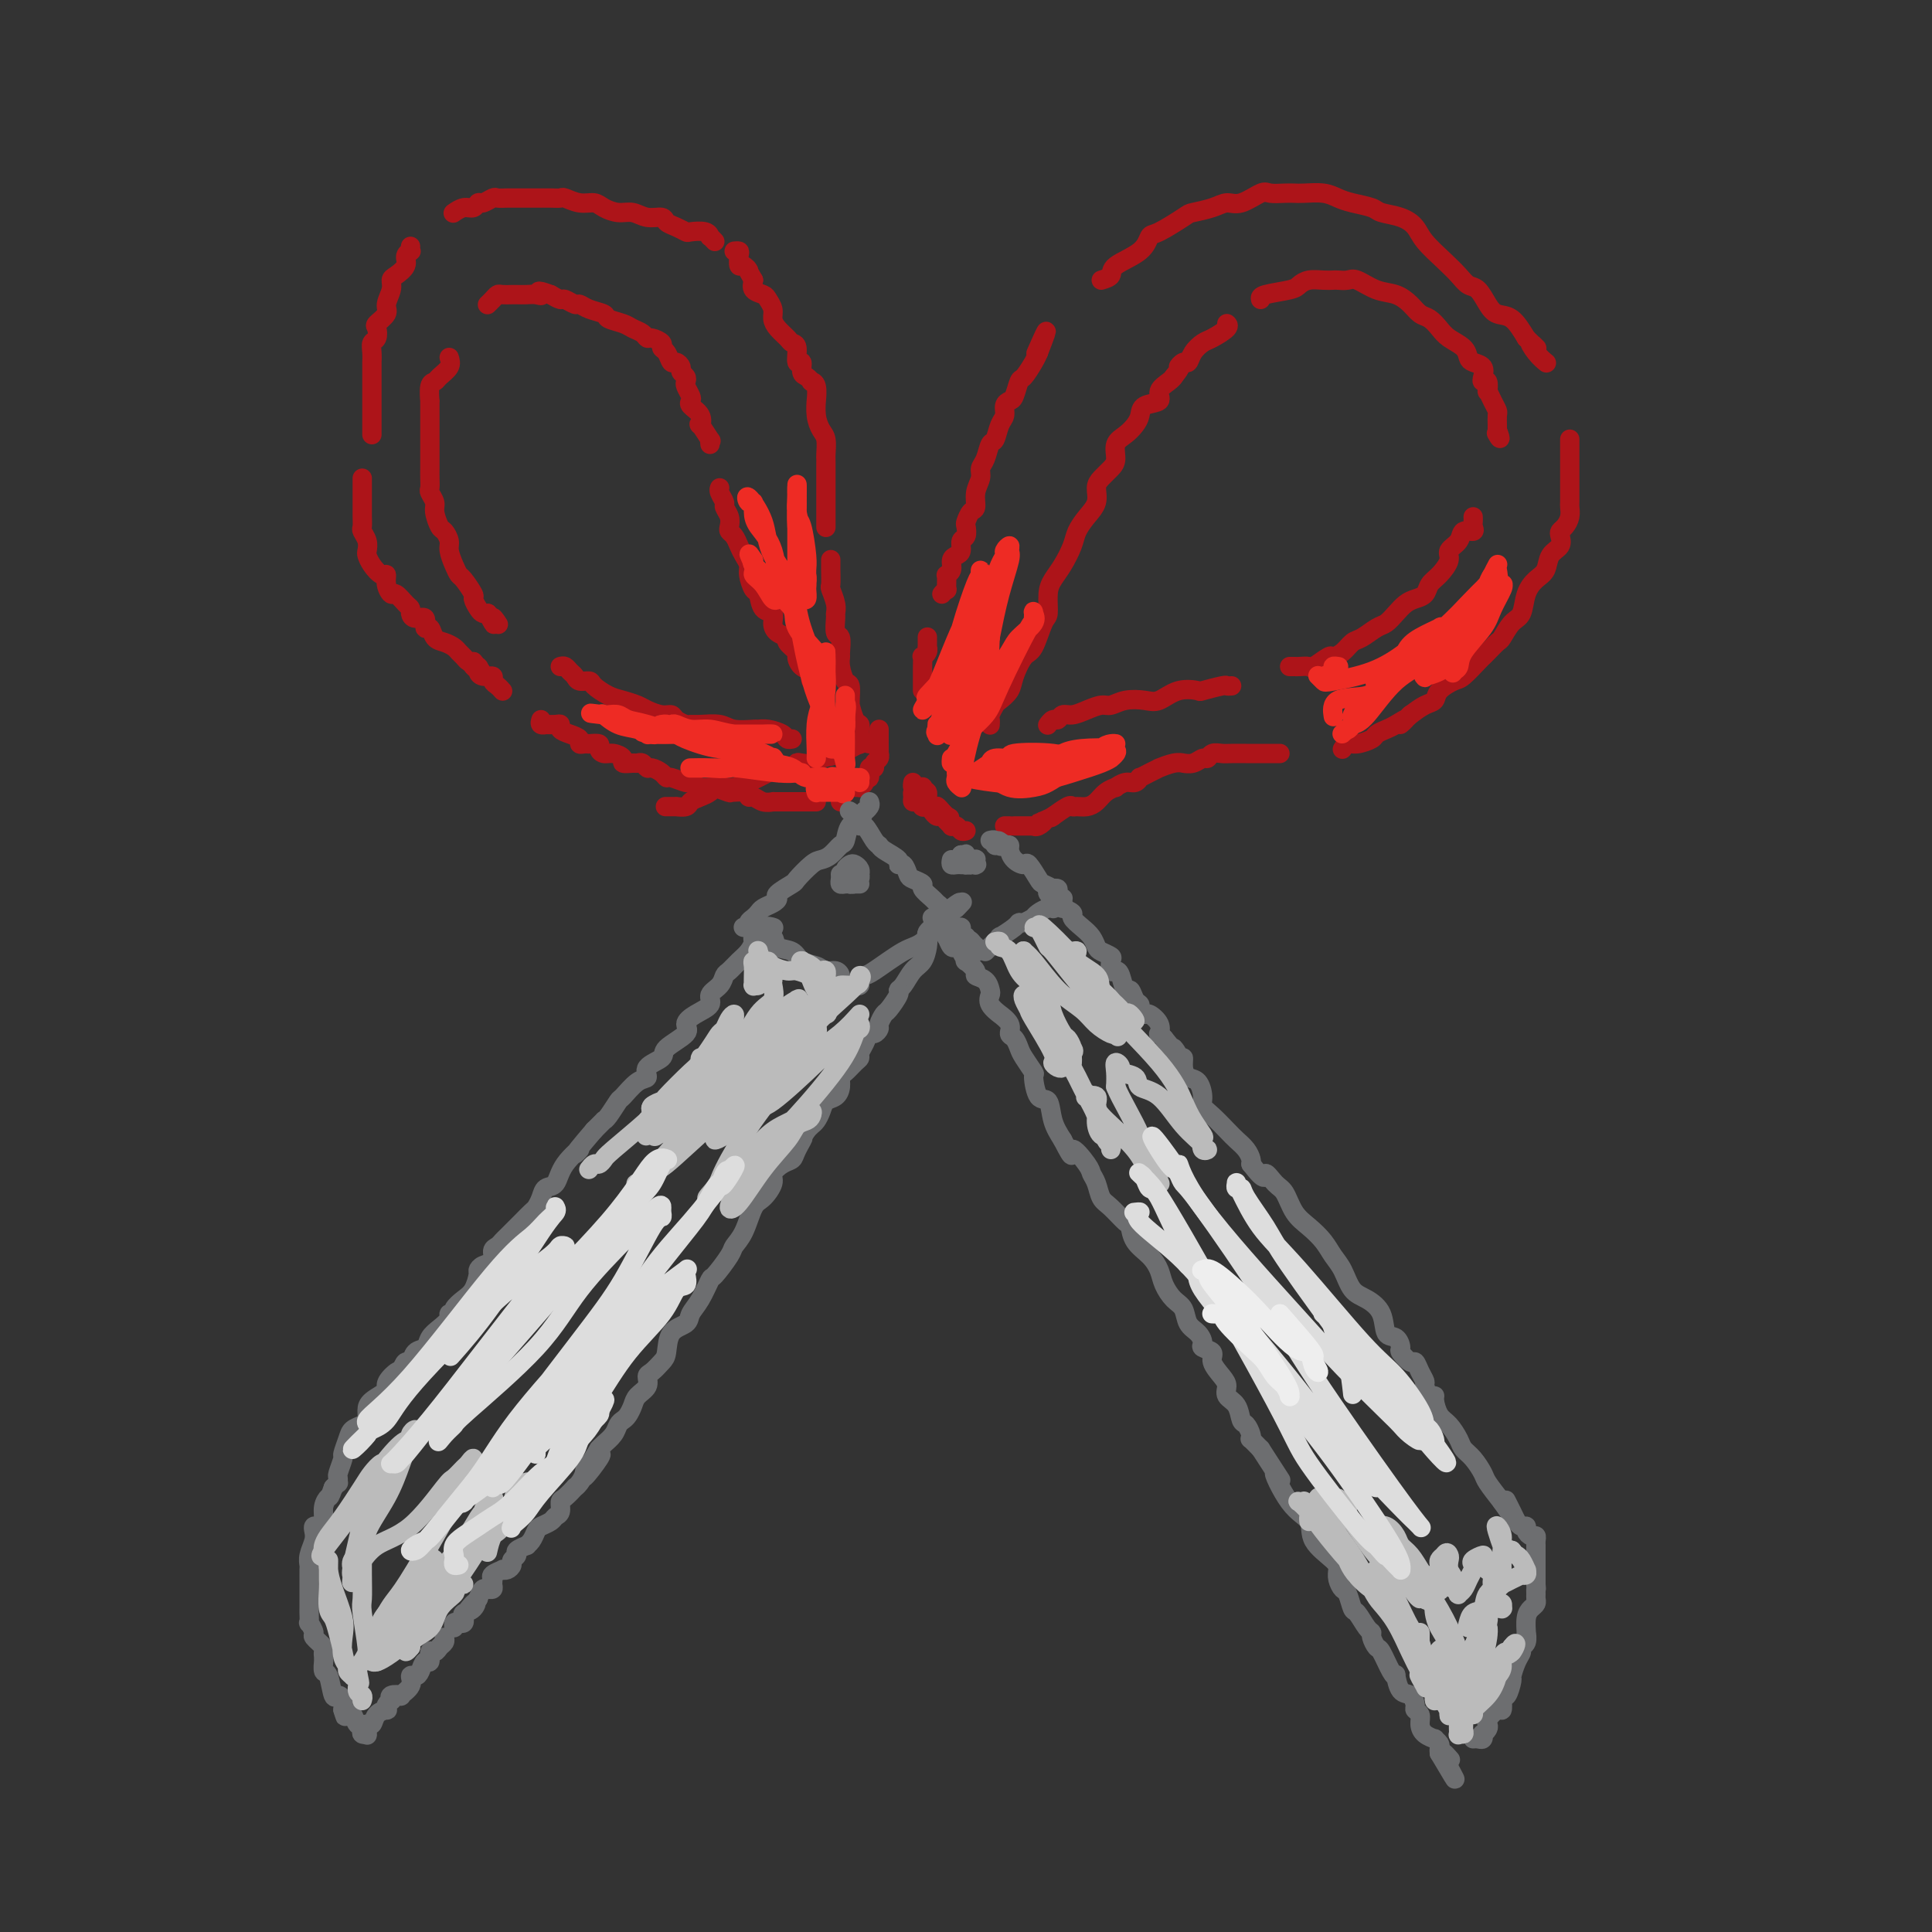 <svg viewBox='0 0 400 400' version='1.1' xmlns='http://www.w3.org/2000/svg' xmlns:xlink='http://www.w3.org/1999/xlink'><rect x="0" y="0" width="400" height="400" fill="#333333" stroke="none"/><g fill='none' stroke='rgb(173,20,25)' stroke-width='4' stroke-linecap='round' stroke-linejoin='round'><path d='M191,143c0.000,-0.303 0.000,-0.606 0,-1c-0.000,-0.394 -0.000,-0.878 0,-1c0.000,-0.122 0.000,0.117 0,0c-0.000,-0.117 -0.001,-0.591 0,-1c0.001,-0.409 0.004,-0.753 0,-1c-0.004,-0.247 -0.015,-0.396 0,-1c0.015,-0.604 0.057,-1.663 0,-2c-0.057,-0.337 -0.211,0.049 0,0c0.211,-0.049 0.789,-0.534 1,-1c0.211,-0.466 0.057,-0.913 0,-1c-0.057,-0.087 -0.015,0.187 0,0c0.015,-0.187 0.004,-0.835 0,-1c-0.004,-0.165 -0.001,0.152 0,0c0.001,-0.152 0.000,-0.772 0,-1c-0.000,-0.228 -0.000,-0.065 0,0c0.000,0.065 0.000,0.033 0,0'/><path d='M195,123c0.423,-0.475 0.846,-0.951 1,-1c0.154,-0.049 0.040,0.327 0,0c-0.040,-0.327 -0.007,-1.358 0,-2c0.007,-0.642 -0.013,-0.897 0,-1c0.013,-0.103 0.059,-0.055 0,0c-0.059,0.055 -0.222,0.118 0,0c0.222,-0.118 0.829,-0.417 1,-1c0.171,-0.583 -0.094,-1.450 0,-2c0.094,-0.550 0.547,-0.781 1,-1c0.453,-0.219 0.905,-0.425 1,-1c0.095,-0.575 -0.168,-1.520 0,-2c0.168,-0.480 0.767,-0.494 1,-1c0.233,-0.506 0.100,-1.503 0,-2c-0.100,-0.497 -0.166,-0.493 0,-1c0.166,-0.507 0.566,-1.526 1,-2c0.434,-0.474 0.904,-0.405 1,-1c0.096,-0.595 -0.182,-1.855 0,-3c0.182,-1.145 0.822,-2.175 1,-3c0.178,-0.825 -0.107,-1.446 0,-2c0.107,-0.554 0.607,-1.040 1,-2c0.393,-0.960 0.679,-2.393 1,-3c0.321,-0.607 0.678,-0.387 1,-1c0.322,-0.613 0.611,-2.060 1,-3c0.389,-0.940 0.878,-1.373 1,-2c0.122,-0.627 -0.123,-1.447 0,-2c0.123,-0.553 0.614,-0.837 1,-1c0.386,-0.163 0.667,-0.204 1,-1c0.333,-0.796 0.718,-2.347 1,-3c0.282,-0.653 0.461,-0.406 1,-1c0.539,-0.594 1.440,-2.027 2,-3c0.560,-0.973 0.780,-1.487 1,-2'/><path d='M215,73c3.111,-8.000 0.889,-3.000 0,-1c-0.889,2.000 -0.444,1.000 0,0'/><path d='M228,58c0.869,-0.263 1.738,-0.527 2,-1c0.262,-0.473 -0.084,-1.157 1,-2c1.084,-0.843 3.597,-1.847 5,-3c1.403,-1.153 1.695,-2.455 2,-3c0.305,-0.545 0.623,-0.332 2,-1c1.377,-0.668 3.812,-2.215 5,-3c1.188,-0.785 1.127,-0.806 2,-1c0.873,-0.194 2.680,-0.560 4,-1c1.320,-0.440 2.153,-0.955 3,-1c0.847,-0.045 1.708,0.380 3,0c1.292,-0.380 3.016,-1.566 4,-2c0.984,-0.434 1.229,-0.117 2,0c0.771,0.117 2.069,0.034 3,0c0.931,-0.034 1.497,-0.020 2,0c0.503,0.020 0.944,0.047 2,0c1.056,-0.047 2.728,-0.167 4,0c1.272,0.167 2.143,0.621 3,1c0.857,0.379 1.700,0.681 3,1c1.300,0.319 3.056,0.654 4,1c0.944,0.346 1.074,0.704 2,1c0.926,0.296 2.646,0.530 4,1c1.354,0.470 2.341,1.177 3,2c0.659,0.823 0.992,1.763 2,3c1.008,1.237 2.693,2.772 4,4c1.307,1.228 2.236,2.151 3,3c0.764,0.849 1.362,1.626 2,2c0.638,0.374 1.315,0.346 2,1c0.685,0.654 1.380,1.990 2,3c0.620,1.010 1.167,1.695 2,2c0.833,0.305 1.952,0.230 3,1c1.048,0.770 2.024,2.385 3,4'/><path d='M316,70c3.756,3.695 1.646,1.434 1,1c-0.646,-0.434 0.172,0.960 1,2c0.828,1.040 1.665,1.726 2,2c0.335,0.274 0.167,0.137 0,0'/><path d='M325,91c-0.000,-0.069 -0.000,-0.138 0,0c0.000,0.138 0.000,0.482 0,1c-0.000,0.518 -0.000,1.209 0,2c0.000,0.791 0.000,1.683 0,2c-0.000,0.317 -0.000,0.059 0,1c0.000,0.941 0.001,3.081 0,4c-0.001,0.919 -0.003,0.617 0,1c0.003,0.383 0.011,1.451 0,2c-0.011,0.549 -0.042,0.580 0,1c0.042,0.420 0.157,1.229 0,2c-0.157,0.771 -0.585,1.504 -1,2c-0.415,0.496 -0.817,0.756 -1,1c-0.183,0.244 -0.146,0.474 0,1c0.146,0.526 0.400,1.350 0,2c-0.400,0.650 -1.454,1.127 -2,2c-0.546,0.873 -0.583,2.144 -1,3c-0.417,0.856 -1.215,1.298 -2,2c-0.785,0.702 -1.557,1.665 -2,3c-0.443,1.335 -0.556,3.044 -1,4c-0.444,0.956 -1.219,1.160 -2,2c-0.781,0.840 -1.569,2.317 -2,3c-0.431,0.683 -0.504,0.572 -1,1c-0.496,0.428 -1.416,1.395 -2,2c-0.584,0.605 -0.833,0.847 -1,1c-0.167,0.153 -0.254,0.216 -1,1c-0.746,0.784 -2.153,2.289 -3,3c-0.847,0.711 -1.136,0.627 -2,1c-0.864,0.373 -2.304,1.203 -3,2c-0.696,0.797 -0.649,1.561 -1,2c-0.351,0.439 -1.100,0.554 -2,1c-0.900,0.446 -1.950,1.223 -3,2'/><path d='M292,148c-3.687,3.427 -1.406,1.495 -1,1c0.406,-0.495 -1.064,0.446 -2,1c-0.936,0.554 -1.340,0.722 -2,1c-0.660,0.278 -1.578,0.667 -2,1c-0.422,0.333 -0.348,0.611 -1,1c-0.652,0.389 -2.030,0.888 -3,1c-0.970,0.112 -1.530,-0.162 -2,0c-0.470,0.162 -0.848,0.761 -1,1c-0.152,0.239 -0.076,0.120 0,0'/><path d='M265,156c-0.211,0.000 -0.422,0.000 -1,0c-0.578,-0.000 -1.524,-0.000 -2,0c-0.476,0.000 -0.483,0.000 -1,0c-0.517,-0.000 -1.543,-0.001 -2,0c-0.457,0.001 -0.346,0.004 -1,0c-0.654,-0.004 -2.072,-0.016 -3,0c-0.928,0.016 -1.364,0.061 -2,0c-0.636,-0.061 -1.471,-0.227 -2,0c-0.529,0.227 -0.754,0.846 -1,1c-0.246,0.154 -0.515,-0.156 -1,0c-0.485,0.156 -1.185,0.778 -2,1c-0.815,0.222 -1.744,0.045 -2,0c-0.256,-0.045 0.161,0.043 0,0c-0.161,-0.043 -0.898,-0.218 -2,0c-1.102,0.218 -2.568,0.828 -3,1c-0.432,0.172 0.169,-0.093 0,0c-0.169,0.093 -1.108,0.546 -2,1c-0.892,0.454 -1.735,0.910 -2,1c-0.265,0.090 0.050,-0.187 0,0c-0.050,0.187 -0.464,0.837 -1,1c-0.536,0.163 -1.193,-0.160 -2,0c-0.807,0.160 -1.763,0.803 -2,1c-0.237,0.197 0.245,-0.053 0,0c-0.245,0.053 -1.218,0.407 -2,1c-0.782,0.593 -1.373,1.425 -2,2c-0.627,0.575 -1.289,0.894 -2,1c-0.711,0.106 -1.469,0.001 -2,0c-0.531,-0.001 -0.833,0.103 -1,0c-0.167,-0.103 -0.199,-0.412 -1,0c-0.801,0.412 -2.372,1.546 -3,2c-0.628,0.454 -0.314,0.227 0,0'/><path d='M218,169c-4.277,1.868 -2.468,1.036 -2,1c0.468,-0.036 -0.403,0.722 -1,1c-0.597,0.278 -0.920,0.074 -1,0c-0.080,-0.074 0.084,-0.020 0,0c-0.084,0.020 -0.415,0.005 -1,0c-0.585,-0.005 -1.425,-0.001 -2,0c-0.575,0.001 -0.886,0.000 -1,0c-0.114,-0.000 -0.033,-0.000 0,0c0.033,0.000 0.016,0.000 0,0'/><path d='M209,171c-0.417,0.000 -0.833,0.000 -1,0c-0.167,0.000 -0.083,0.000 0,0'/><path d='M200,172c-0.341,0.112 -0.683,0.223 -1,0c-0.317,-0.223 -0.610,-0.782 -1,-1c-0.390,-0.218 -0.878,-0.096 -1,0c-0.122,0.096 0.122,0.167 0,0c-0.122,-0.167 -0.610,-0.570 -1,-1c-0.390,-0.430 -0.683,-0.886 -1,-1c-0.317,-0.114 -0.660,0.113 -1,0c-0.340,-0.113 -0.679,-0.565 -1,-1c-0.321,-0.435 -0.625,-0.853 -1,-1c-0.375,-0.147 -0.822,-0.025 -1,0c-0.178,0.025 -0.086,-0.049 0,0c0.086,0.049 0.166,0.220 0,0c-0.166,-0.220 -0.578,-0.830 -1,-1c-0.422,-0.170 -0.855,0.101 -1,0c-0.145,-0.101 -0.001,-0.574 0,-1c0.001,-0.426 -0.140,-0.804 0,-1c0.140,-0.196 0.562,-0.210 1,0c0.438,0.210 0.892,0.645 1,1c0.108,0.355 -0.129,0.630 0,1c0.129,0.370 0.626,0.834 1,1c0.374,0.166 0.626,0.034 1,0c0.374,-0.034 0.871,0.030 1,0c0.129,-0.030 -0.110,-0.152 0,0c0.110,0.152 0.568,0.579 1,1c0.432,0.421 0.838,0.834 1,1c0.162,0.166 0.081,0.083 0,0'/><path d='M196,169c1.130,0.508 0.457,0.278 0,0c-0.457,-0.278 -0.696,-0.604 -1,-1c-0.304,-0.396 -0.674,-0.863 -1,-1c-0.326,-0.137 -0.609,0.055 -1,0c-0.391,-0.055 -0.890,-0.358 -1,-1c-0.110,-0.642 0.167,-1.622 0,-2c-0.167,-0.378 -0.780,-0.154 -1,0c-0.220,0.154 -0.049,0.238 0,0c0.049,-0.238 -0.025,-0.800 0,-1c0.025,-0.200 0.150,-0.040 0,0c-0.150,0.040 -0.576,-0.041 -1,0c-0.424,0.041 -0.845,0.203 -1,0c-0.155,-0.203 -0.044,-0.772 0,-1c0.044,-0.228 0.022,-0.114 0,0'/><path d='M205,150c-0.007,0.098 -0.014,0.196 0,0c0.014,-0.196 0.049,-0.685 0,-1c-0.049,-0.315 -0.183,-0.456 0,-1c0.183,-0.544 0.682,-1.491 1,-2c0.318,-0.509 0.455,-0.580 1,-1c0.545,-0.420 1.497,-1.188 2,-2c0.503,-0.812 0.555,-1.668 1,-3c0.445,-1.332 1.281,-3.140 2,-4c0.719,-0.860 1.319,-0.772 2,-2c0.681,-1.228 1.442,-3.773 2,-5c0.558,-1.227 0.913,-1.136 1,-2c0.087,-0.864 -0.094,-2.681 0,-4c0.094,-1.319 0.461,-2.138 1,-3c0.539,-0.862 1.248,-1.767 2,-3c0.752,-1.233 1.546,-2.795 2,-4c0.454,-1.205 0.569,-2.052 1,-3c0.431,-0.948 1.180,-1.998 2,-3c0.820,-1.002 1.712,-1.958 2,-3c0.288,-1.042 -0.030,-2.170 0,-3c0.030,-0.830 0.406,-1.363 1,-2c0.594,-0.637 1.406,-1.378 2,-2c0.594,-0.622 0.972,-1.125 1,-2c0.028,-0.875 -0.293,-2.122 0,-3c0.293,-0.878 1.201,-1.386 2,-2c0.799,-0.614 1.491,-1.333 2,-2c0.509,-0.667 0.837,-1.282 1,-2c0.163,-0.718 0.163,-1.541 1,-2c0.837,-0.459 2.513,-0.556 3,-1c0.487,-0.444 -0.215,-1.235 0,-2c0.215,-0.765 1.347,-1.504 2,-2c0.653,-0.496 0.826,-0.748 1,-1'/><path d='M243,78c2.036,-2.552 1.126,-1.930 1,-2c-0.126,-0.070 0.531,-0.830 1,-1c0.469,-0.170 0.750,0.249 1,0c0.250,-0.249 0.470,-1.167 1,-2c0.530,-0.833 1.371,-1.582 2,-2c0.629,-0.418 1.045,-0.504 2,-1c0.955,-0.496 2.449,-1.403 3,-2c0.551,-0.597 0.157,-0.885 0,-1c-0.157,-0.115 -0.079,-0.058 0,0'/><path d='M261,62c-0.094,-0.332 -0.187,-0.663 1,-1c1.187,-0.337 3.656,-0.679 5,-1c1.344,-0.321 1.564,-0.622 2,-1c0.436,-0.378 1.090,-0.833 2,-1c0.910,-0.167 2.076,-0.047 3,0c0.924,0.047 1.604,0.019 2,0c0.396,-0.019 0.507,-0.031 1,0c0.493,0.031 1.367,0.105 2,0c0.633,-0.105 1.023,-0.389 2,0c0.977,0.389 2.541,1.451 4,2c1.459,0.549 2.814,0.584 4,1c1.186,0.416 2.203,1.214 3,2c0.797,0.786 1.373,1.561 2,2c0.627,0.439 1.306,0.541 2,1c0.694,0.459 1.403,1.275 2,2c0.597,0.725 1.082,1.359 2,2c0.918,0.641 2.271,1.288 3,2c0.729,0.712 0.835,1.487 1,2c0.165,0.513 0.388,0.762 1,1c0.612,0.238 1.614,0.464 2,1c0.386,0.536 0.155,1.382 0,2c-0.155,0.618 -0.235,1.008 0,1c0.235,-0.008 0.785,-0.416 1,0c0.215,0.416 0.096,1.654 0,2c-0.096,0.346 -0.169,-0.202 0,0c0.169,0.202 0.581,1.154 1,2c0.419,0.846 0.844,1.586 1,2c0.156,0.414 0.042,0.503 0,1c-0.042,0.497 -0.011,1.403 0,2c0.011,0.597 0.003,0.885 0,1c-0.003,0.115 -0.002,0.058 0,0'/><path d='M310,89c1.089,2.867 0.311,1.533 0,1c-0.311,-0.533 -0.156,-0.267 0,0'/><path d='M305,107c0.015,0.343 0.031,0.686 0,1c-0.031,0.314 -0.107,0.598 0,1c0.107,0.402 0.398,0.922 0,1c-0.398,0.078 -1.485,-0.285 -2,0c-0.515,0.285 -0.456,1.217 -1,2c-0.544,0.783 -1.689,1.418 -2,2c-0.311,0.582 0.212,1.112 0,2c-0.212,0.888 -1.159,2.135 -2,3c-0.841,0.865 -1.576,1.348 -2,2c-0.424,0.652 -0.536,1.474 -1,2c-0.464,0.526 -1.278,0.756 -2,1c-0.722,0.244 -1.352,0.503 -2,1c-0.648,0.497 -1.314,1.231 -2,2c-0.686,0.769 -1.391,1.571 -2,2c-0.609,0.429 -1.123,0.483 -2,1c-0.877,0.517 -2.117,1.495 -3,2c-0.883,0.505 -1.410,0.535 -2,1c-0.590,0.465 -1.242,1.364 -2,2c-0.758,0.636 -1.621,1.007 -2,1c-0.379,-0.007 -0.272,-0.394 -1,0c-0.728,0.394 -2.290,1.570 -3,2c-0.710,0.430 -0.569,0.115 -1,0c-0.431,-0.115 -1.435,-0.031 -2,0c-0.565,0.031 -0.691,0.008 -1,0c-0.309,-0.008 -0.803,-0.002 -1,0c-0.197,0.002 -0.099,0.001 0,0'/><path d='M255,142c-0.429,0.029 -0.859,0.058 -1,0c-0.141,-0.058 0.006,-0.204 -1,0c-1.006,0.204 -3.163,0.759 -4,1c-0.837,0.241 -0.352,0.169 -1,0c-0.648,-0.169 -2.428,-0.434 -4,0c-1.572,0.434 -2.934,1.565 -4,2c-1.066,0.435 -1.835,0.172 -3,0c-1.165,-0.172 -2.724,-0.252 -4,0c-1.276,0.252 -2.268,0.837 -3,1c-0.732,0.163 -1.204,-0.096 -2,0c-0.796,0.096 -1.915,0.547 -3,1c-1.085,0.453 -2.137,0.910 -3,1c-0.863,0.090 -1.538,-0.186 -2,0c-0.462,0.186 -0.711,0.833 -1,1c-0.289,0.167 -0.616,-0.147 -1,0c-0.384,0.147 -0.824,0.756 -1,1c-0.176,0.244 -0.088,0.122 0,0'/><path d='M181,154c0.077,-0.015 0.155,-0.029 0,0c-0.155,0.029 -0.541,0.103 -1,0c-0.459,-0.103 -0.991,-0.381 -2,0c-1.009,0.381 -2.495,1.422 -4,2c-1.505,0.578 -3.027,0.695 -4,1c-0.973,0.305 -1.396,0.800 -2,1c-0.604,0.200 -1.390,0.106 -2,0c-0.610,-0.106 -1.043,-0.222 -1,0c0.043,0.222 0.563,0.784 0,1c-0.563,0.216 -2.208,0.086 -3,0c-0.792,-0.086 -0.730,-0.128 -1,0c-0.270,0.128 -0.870,0.426 -2,1c-1.130,0.574 -2.788,1.425 -4,2c-1.212,0.575 -1.976,0.875 -3,1c-1.024,0.125 -2.306,0.075 -3,0c-0.694,-0.075 -0.800,-0.174 -1,0c-0.200,0.174 -0.492,0.621 -1,1c-0.508,0.379 -1.230,0.690 -2,1c-0.770,0.310 -1.587,0.619 -2,1c-0.413,0.381 -0.423,0.834 -1,1c-0.577,0.166 -1.722,0.044 -2,0c-0.278,-0.044 0.310,-0.012 0,0c-0.310,0.012 -1.517,0.003 -2,0c-0.483,-0.003 -0.241,-0.002 0,0'/><path d='M178,154c0.000,0.089 0.001,0.178 0,0c-0.001,-0.178 -0.003,-0.623 0,-1c0.003,-0.377 0.011,-0.687 0,-1c-0.011,-0.313 -0.041,-0.630 0,-1c0.041,-0.370 0.154,-0.794 0,-1c-0.154,-0.206 -0.577,-0.196 -1,-1c-0.423,-0.804 -0.848,-2.423 -1,-3c-0.152,-0.577 -0.030,-0.111 0,0c0.030,0.111 -0.030,-0.131 0,-1c0.030,-0.869 0.151,-2.363 0,-3c-0.151,-0.637 -0.575,-0.416 -1,-1c-0.425,-0.584 -0.850,-1.971 -1,-3c-0.150,-1.029 -0.026,-1.698 0,-2c0.026,-0.302 -0.046,-0.237 0,-1c0.046,-0.763 0.209,-2.353 0,-3c-0.209,-0.647 -0.792,-0.352 -1,-1c-0.208,-0.648 -0.042,-2.238 0,-3c0.042,-0.762 -0.041,-0.697 0,-1c0.041,-0.303 0.207,-0.975 0,-2c-0.207,-1.025 -0.788,-2.405 -1,-3c-0.212,-0.595 -0.057,-0.407 0,-1c0.057,-0.593 0.015,-1.967 0,-3c-0.015,-1.033 -0.004,-1.724 0,-2c0.004,-0.276 0.002,-0.138 0,0'/><path d='M171,109c-0.000,0.176 -0.000,0.351 0,0c0.000,-0.351 0.000,-1.230 0,-2c-0.000,-0.770 -0.000,-1.432 0,-2c0.000,-0.568 0.000,-1.042 0,-2c-0.000,-0.958 -0.000,-2.402 0,-3c0.000,-0.598 0.001,-0.352 0,-1c-0.001,-0.648 -0.003,-2.189 0,-3c0.003,-0.811 0.011,-0.891 0,-1c-0.011,-0.109 -0.041,-0.248 0,-1c0.041,-0.752 0.154,-2.118 0,-3c-0.154,-0.882 -0.576,-1.280 -1,-2c-0.424,-0.720 -0.850,-1.762 -1,-3c-0.150,-1.238 -0.026,-2.670 0,-3c0.026,-0.330 -0.048,0.444 0,0c0.048,-0.444 0.219,-2.107 0,-3c-0.219,-0.893 -0.828,-1.018 -1,-1c-0.172,0.018 0.094,0.179 0,0c-0.094,-0.179 -0.546,-0.700 -1,-1c-0.454,-0.300 -0.909,-0.381 -1,-1c-0.091,-0.619 0.184,-1.776 0,-2c-0.184,-0.224 -0.826,0.484 -1,0c-0.174,-0.484 0.121,-2.160 0,-3c-0.121,-0.840 -0.659,-0.844 -1,-1c-0.341,-0.156 -0.487,-0.465 -1,-1c-0.513,-0.535 -1.393,-1.295 -2,-2c-0.607,-0.705 -0.941,-1.354 -1,-2c-0.059,-0.646 0.155,-1.289 0,-2c-0.155,-0.711 -0.681,-1.490 -1,-2c-0.319,-0.510 -0.432,-0.753 -1,-1c-0.568,-0.247 -1.591,-0.499 -2,-1c-0.409,-0.501 -0.205,-1.250 0,-2'/><path d='M156,58c-2.193,-3.788 -1.175,-2.259 -1,-2c0.175,0.259 -0.493,-0.754 -1,-1c-0.507,-0.246 -0.854,0.274 -1,0c-0.146,-0.274 -0.091,-1.341 0,-2c0.091,-0.659 0.217,-0.908 0,-1c-0.217,-0.092 -0.776,-0.026 -1,0c-0.224,0.026 -0.112,0.013 0,0'/><path d='M148,50c-0.430,-0.453 -0.860,-0.905 -1,-1c-0.140,-0.095 0.009,0.168 0,0c-0.009,-0.168 -0.178,-0.766 -1,-1c-0.822,-0.234 -2.299,-0.105 -3,0c-0.701,0.105 -0.628,0.187 -1,0c-0.372,-0.187 -1.191,-0.643 -2,-1c-0.809,-0.357 -1.609,-0.617 -2,-1c-0.391,-0.383 -0.374,-0.890 -1,-1c-0.626,-0.110 -1.896,0.177 -3,0c-1.104,-0.177 -2.041,-0.817 -3,-1c-0.959,-0.183 -1.938,0.091 -3,0c-1.062,-0.091 -2.206,-0.546 -3,-1c-0.794,-0.454 -1.237,-0.906 -2,-1c-0.763,-0.094 -1.846,0.171 -3,0c-1.154,-0.171 -2.378,-0.778 -3,-1c-0.622,-0.222 -0.642,-0.059 -1,0c-0.358,0.059 -1.054,0.016 -2,0c-0.946,-0.016 -2.141,-0.004 -3,0c-0.859,0.004 -1.381,-0.000 -2,0c-0.619,0.000 -1.335,0.004 -2,0c-0.665,-0.004 -1.277,-0.016 -2,0c-0.723,0.016 -1.555,0.061 -2,0c-0.445,-0.061 -0.503,-0.228 -1,0c-0.497,0.228 -1.433,0.849 -2,1c-0.567,0.151 -0.765,-0.170 -1,0c-0.235,0.170 -0.506,0.829 -1,1c-0.494,0.171 -1.210,-0.146 -2,0c-0.790,0.146 -1.654,0.756 -2,1c-0.346,0.244 -0.173,0.122 0,0'/><path d='M85,51c-0.034,0.441 -0.068,0.881 0,1c0.068,0.119 0.238,-0.085 0,0c-0.238,0.085 -0.886,0.458 -1,1c-0.114,0.542 0.305,1.251 0,2c-0.305,0.749 -1.334,1.537 -2,2c-0.666,0.463 -0.971,0.600 -1,1c-0.029,0.400 0.216,1.062 0,2c-0.216,0.938 -0.894,2.153 -1,3c-0.106,0.847 0.360,1.325 0,2c-0.360,0.675 -1.547,1.545 -2,2c-0.453,0.455 -0.174,0.494 0,1c0.174,0.506 0.243,1.479 0,2c-0.243,0.521 -0.797,0.590 -1,1c-0.203,0.410 -0.054,1.161 0,2c0.054,0.839 0.015,1.764 0,2c-0.015,0.236 -0.004,-0.219 0,0c0.004,0.219 0.001,1.110 0,2c-0.001,0.890 -0.000,1.778 0,2c0.000,0.222 0.000,-0.222 0,0c-0.000,0.222 -0.000,1.110 0,2c0.000,0.890 0.000,1.782 0,2c-0.000,0.218 -0.000,-0.239 0,0c0.000,0.239 0.000,1.173 0,2c-0.000,0.827 -0.000,1.546 0,2c0.000,0.454 0.000,0.644 0,1c-0.000,0.356 -0.000,0.879 0,1c0.000,0.121 0.000,-0.160 0,0c-0.000,0.160 -0.000,0.760 0,1c0.000,0.240 0.000,0.120 0,0'/><path d='M75,99c-0.000,0.788 -0.000,1.576 0,2c0.000,0.424 0.000,0.485 0,1c-0.000,0.515 -0.001,1.485 0,2c0.001,0.515 0.004,0.574 0,1c-0.004,0.426 -0.015,1.217 0,2c0.015,0.783 0.056,1.557 0,2c-0.056,0.443 -0.209,0.555 0,1c0.209,0.445 0.780,1.223 1,2c0.220,0.777 0.087,1.552 0,2c-0.087,0.448 -0.129,0.570 0,1c0.129,0.430 0.430,1.167 1,2c0.570,0.833 1.409,1.763 2,2c0.591,0.237 0.936,-0.217 1,0c0.064,0.217 -0.151,1.105 0,2c0.151,0.895 0.667,1.798 1,2c0.333,0.202 0.483,-0.295 1,0c0.517,0.295 1.400,1.383 2,2c0.600,0.617 0.916,0.762 1,1c0.084,0.238 -0.065,0.570 0,1c0.065,0.430 0.345,0.959 1,1c0.655,0.041 1.684,-0.407 2,0c0.316,0.407 -0.080,1.667 0,2c0.080,0.333 0.637,-0.262 1,0c0.363,0.262 0.531,1.379 1,2c0.469,0.621 1.239,0.744 2,1c0.761,0.256 1.513,0.643 2,1c0.487,0.357 0.708,0.683 1,1c0.292,0.317 0.656,0.624 1,1c0.344,0.376 0.670,0.822 1,1c0.330,0.178 0.665,0.089 1,0'/><path d='M98,137c3.341,3.642 0.693,1.745 0,1c-0.693,-0.745 0.570,-0.340 1,0c0.430,0.340 0.027,0.616 0,1c-0.027,0.384 0.322,0.877 1,1c0.678,0.123 1.684,-0.125 2,0c0.316,0.125 -0.059,0.622 0,1c0.059,0.378 0.552,0.637 1,1c0.448,0.363 0.851,0.828 1,1c0.149,0.172 0.042,0.049 0,0c-0.042,-0.049 -0.021,-0.025 0,0'/><path d='M112,149c-0.127,0.422 -0.254,0.844 0,1c0.254,0.156 0.890,0.045 1,0c0.110,-0.045 -0.305,-0.023 0,0c0.305,0.023 1.329,0.047 2,0c0.671,-0.047 0.988,-0.167 1,0c0.012,0.167 -0.281,0.619 0,1c0.281,0.381 1.137,0.690 2,1c0.863,0.310 1.732,0.619 2,1c0.268,0.381 -0.064,0.833 0,1c0.064,0.167 0.524,0.047 1,0c0.476,-0.047 0.967,-0.023 1,0c0.033,0.023 -0.392,0.044 0,0c0.392,-0.044 1.602,-0.153 2,0c0.398,0.153 -0.014,0.566 0,1c0.014,0.434 0.455,0.887 1,1c0.545,0.113 1.193,-0.113 2,0c0.807,0.113 1.774,0.565 2,1c0.226,0.435 -0.290,0.853 0,1c0.290,0.147 1.386,0.025 2,0c0.614,-0.025 0.745,0.049 1,0c0.255,-0.049 0.632,-0.219 1,0c0.368,0.219 0.726,0.828 1,1c0.274,0.172 0.462,-0.094 1,0c0.538,0.094 1.425,0.546 2,1c0.575,0.454 0.839,0.910 1,1c0.161,0.090 0.218,-0.186 1,0c0.782,0.186 2.290,0.834 3,1c0.710,0.166 0.623,-0.151 1,0c0.377,0.151 1.217,0.772 2,1c0.783,0.228 1.509,0.065 2,0c0.491,-0.065 0.745,-0.033 1,0'/><path d='M148,163c5.739,2.183 2.087,0.642 1,0c-1.087,-0.642 0.390,-0.383 1,0c0.610,0.383 0.351,0.891 1,1c0.649,0.109 2.206,-0.181 3,0c0.794,0.181 0.825,0.833 1,1c0.175,0.167 0.493,-0.151 1,0c0.507,0.151 1.202,0.773 2,1c0.798,0.227 1.701,0.061 2,0c0.299,-0.061 -0.004,-0.016 0,0c0.004,0.016 0.315,0.004 1,0c0.685,-0.004 1.745,-0.001 2,0c0.255,0.001 -0.296,0.000 0,0c0.296,-0.000 1.438,-0.000 2,0c0.562,0.000 0.542,0.000 1,0c0.458,-0.000 1.392,-0.000 2,0c0.608,0.000 0.888,0.000 1,0c0.112,-0.000 0.056,-0.000 0,0'/><path d='M174,166c0.055,-0.340 0.110,-0.680 0,-1c-0.110,-0.320 -0.384,-0.621 0,-1c0.384,-0.379 1.428,-0.836 2,-1c0.572,-0.164 0.674,-0.034 1,0c0.326,0.034 0.876,-0.027 1,0c0.124,0.027 -0.178,0.143 0,0c0.178,-0.143 0.836,-0.545 1,-1c0.164,-0.455 -0.167,-0.962 0,-1c0.167,-0.038 0.833,0.394 1,0c0.167,-0.394 -0.166,-1.612 0,-2c0.166,-0.388 0.829,0.056 1,0c0.171,-0.056 -0.150,-0.611 0,-1c0.150,-0.389 0.772,-0.611 1,-1c0.228,-0.389 0.061,-0.944 0,-1c-0.061,-0.056 -0.016,0.389 0,0c0.016,-0.389 0.004,-1.610 0,-2c-0.004,-0.390 -0.001,0.053 0,0c0.001,-0.053 0.000,-0.602 0,-1c-0.000,-0.398 -0.000,-0.646 0,-1c0.000,-0.354 0.000,-0.816 0,-1c-0.000,-0.184 -0.000,-0.092 0,0'/><path d='M175,163c0.000,0.097 0.000,0.194 0,0c0.000,-0.194 0.000,-0.679 0,-1c0.000,-0.321 0.000,-0.478 0,-1c0.000,-0.522 0.000,-1.410 0,-2c0.000,-0.590 0.000,-0.883 0,-1c0.000,-0.117 0.000,-0.059 0,0'/><path d='M169,142c-0.029,-0.416 -0.059,-0.833 0,-1c0.059,-0.167 0.206,-0.085 0,0c-0.206,0.085 -0.763,0.173 -1,0c-0.237,-0.173 -0.152,-0.609 0,-1c0.152,-0.391 0.373,-0.738 0,-1c-0.373,-0.262 -1.338,-0.437 -2,-1c-0.662,-0.563 -1.021,-1.512 -1,-2c0.021,-0.488 0.422,-0.515 0,-1c-0.422,-0.485 -1.666,-1.430 -2,-2c-0.334,-0.570 0.244,-0.766 0,-1c-0.244,-0.234 -1.308,-0.504 -2,-1c-0.692,-0.496 -1.011,-1.216 -1,-2c0.011,-0.784 0.353,-1.631 0,-2c-0.353,-0.369 -1.400,-0.259 -2,-1c-0.600,-0.741 -0.752,-2.334 -1,-3c-0.248,-0.666 -0.591,-0.405 -1,-1c-0.409,-0.595 -0.883,-2.047 -1,-3c-0.117,-0.953 0.123,-1.407 0,-2c-0.123,-0.593 -0.608,-1.324 -1,-2c-0.392,-0.676 -0.693,-1.297 -1,-2c-0.307,-0.703 -0.622,-1.488 -1,-2c-0.378,-0.512 -0.818,-0.752 -1,-1c-0.182,-0.248 -0.105,-0.504 0,-1c0.105,-0.496 0.238,-1.233 0,-2c-0.238,-0.767 -0.848,-1.565 -1,-2c-0.152,-0.435 0.155,-0.508 0,-1c-0.155,-0.492 -0.773,-1.402 -1,-2c-0.227,-0.598 -0.065,-0.885 0,-1c0.065,-0.115 0.032,-0.057 0,0'/><path d='M147,92c-0.060,-0.517 -0.119,-1.034 0,-1c0.119,0.034 0.417,0.619 0,0c-0.417,-0.619 -1.548,-2.442 -2,-3c-0.452,-0.558 -0.225,0.150 0,0c0.225,-0.150 0.449,-1.157 0,-2c-0.449,-0.843 -1.571,-1.521 -2,-2c-0.429,-0.479 -0.167,-0.758 0,-1c0.167,-0.242 0.237,-0.446 0,-1c-0.237,-0.554 -0.781,-1.457 -1,-2c-0.219,-0.543 -0.114,-0.724 0,-1c0.114,-0.276 0.238,-0.647 0,-1c-0.238,-0.353 -0.837,-0.690 -1,-1c-0.163,-0.310 0.110,-0.594 0,-1c-0.110,-0.406 -0.602,-0.935 -1,-1c-0.398,-0.065 -0.702,0.332 -1,0c-0.298,-0.332 -0.591,-1.395 -1,-2c-0.409,-0.605 -0.935,-0.754 -1,-1c-0.065,-0.246 0.330,-0.591 0,-1c-0.330,-0.409 -1.385,-0.883 -2,-1c-0.615,-0.117 -0.789,0.123 -1,0c-0.211,-0.123 -0.461,-0.610 -1,-1c-0.539,-0.390 -1.369,-0.681 -2,-1c-0.631,-0.319 -1.062,-0.664 -2,-1c-0.938,-0.336 -2.383,-0.663 -3,-1c-0.617,-0.337 -0.407,-0.683 -1,-1c-0.593,-0.317 -1.989,-0.606 -3,-1c-1.011,-0.394 -1.635,-0.893 -2,-1c-0.365,-0.107 -0.469,0.177 -1,0c-0.531,-0.177 -1.489,-0.817 -2,-1c-0.511,-0.183 -0.575,0.091 -1,0c-0.425,-0.091 -1.213,-0.545 -2,-1'/><path d='M114,61c-3.665,-1.392 -2.329,-0.373 -2,0c0.329,0.373 -0.349,0.100 -1,0c-0.651,-0.100 -1.274,-0.028 -2,0c-0.726,0.028 -1.556,0.010 -2,0c-0.444,-0.010 -0.501,-0.013 -1,0c-0.499,0.013 -1.440,0.042 -2,0c-0.560,-0.042 -0.738,-0.155 -1,0c-0.262,0.155 -0.606,0.578 -1,1c-0.394,0.422 -0.837,0.844 -1,1c-0.163,0.156 -0.047,0.044 0,0c0.047,-0.044 0.023,-0.022 0,0'/><path d='M93,74c0.204,0.648 0.409,1.296 0,2c-0.409,0.704 -1.430,1.464 -2,2c-0.570,0.536 -0.689,0.846 -1,1c-0.311,0.154 -0.815,0.150 -1,1c-0.185,0.850 -0.049,2.555 0,3c0.049,0.445 0.013,-0.369 0,0c-0.013,0.369 -0.004,1.920 0,3c0.004,1.080 0.001,1.688 0,2c-0.001,0.312 -0.000,0.326 0,1c0.000,0.674 0.000,2.007 0,3c-0.000,0.993 -0.000,1.645 0,2c0.000,0.355 0.000,0.414 0,1c-0.000,0.586 -0.001,1.700 0,2c0.001,0.300 0.004,-0.215 0,0c-0.004,0.215 -0.016,1.158 0,2c0.016,0.842 0.060,1.581 0,2c-0.060,0.419 -0.224,0.517 0,1c0.224,0.483 0.834,1.351 1,2c0.166,0.649 -0.114,1.079 0,2c0.114,0.921 0.622,2.333 1,3c0.378,0.667 0.626,0.589 1,1c0.374,0.411 0.872,1.312 1,2c0.128,0.688 -0.116,1.162 0,2c0.116,0.838 0.590,2.041 1,3c0.410,0.959 0.754,1.675 1,2c0.246,0.325 0.395,0.259 1,1c0.605,0.741 1.668,2.290 2,3c0.332,0.710 -0.066,0.582 0,1c0.066,0.418 0.595,1.382 1,2c0.405,0.618 0.687,0.891 1,1c0.313,0.109 0.656,0.055 1,0'/><path d='M101,127c2.024,4.036 1.083,1.625 1,1c-0.083,-0.625 0.690,0.536 1,1c0.310,0.464 0.155,0.232 0,0'/><path d='M116,138c0.336,-0.091 0.672,-0.183 1,0c0.328,0.183 0.650,0.639 1,1c0.350,0.361 0.730,0.625 1,1c0.270,0.375 0.431,0.860 1,1c0.569,0.140 1.546,-0.065 2,0c0.454,0.065 0.386,0.398 1,1c0.614,0.602 1.911,1.472 3,2c1.089,0.528 1.969,0.715 3,1c1.031,0.285 2.211,0.668 3,1c0.789,0.332 1.185,0.615 2,1c0.815,0.385 2.049,0.874 3,1c0.951,0.126 1.618,-0.109 2,0c0.382,0.109 0.480,0.564 1,1c0.520,0.436 1.464,0.853 2,1c0.536,0.147 0.666,0.025 1,0c0.334,-0.025 0.873,0.046 2,0c1.127,-0.046 2.843,-0.209 4,0c1.157,0.209 1.757,0.791 3,1c1.243,0.209 3.131,0.046 4,0c0.869,-0.046 0.720,0.026 1,0c0.280,-0.026 0.989,-0.151 2,0c1.011,0.151 2.322,0.576 3,1c0.678,0.424 0.721,0.845 1,1c0.279,0.155 0.794,0.044 1,0c0.206,-0.044 0.103,-0.022 0,0'/></g>
<g fill='none' stroke='rgb(238,43,36)' stroke-width='4' stroke-linecap='round' stroke-linejoin='round'><path d='M169,157c0.022,-0.384 0.044,-0.769 0,-2c-0.044,-1.231 -0.155,-3.310 0,-5c0.155,-1.690 0.578,-2.992 1,-4c0.422,-1.008 0.845,-1.723 1,-3c0.155,-1.277 0.041,-3.117 0,-4c-0.041,-0.883 -0.011,-0.808 0,-1c0.011,-0.192 0.003,-0.650 0,-1c-0.003,-0.350 -0.002,-0.592 0,-1c0.002,-0.408 0.004,-0.983 0,-1c-0.004,-0.017 -0.015,0.523 0,1c0.015,0.477 0.057,0.891 0,3c-0.057,2.109 -0.213,5.914 0,8c0.213,2.086 0.793,2.454 1,3c0.207,0.546 0.040,1.270 0,2c-0.040,0.730 0.046,1.465 0,2c-0.046,0.535 -0.224,0.869 0,1c0.224,0.131 0.848,0.058 1,0c0.152,-0.058 -0.170,-0.102 0,0c0.170,0.102 0.830,0.350 1,0c0.170,-0.350 -0.151,-1.297 0,-2c0.151,-0.703 0.772,-1.160 1,-2c0.228,-0.840 0.061,-2.062 0,-3c-0.061,-0.938 -0.016,-1.592 0,-2c0.016,-0.408 0.004,-0.571 0,-1c-0.004,-0.429 -0.001,-1.122 0,-1c0.001,0.122 0.001,1.061 0,2'/><path d='M175,146c0.464,-0.695 0.124,1.566 0,3c-0.124,1.434 -0.032,2.039 0,3c0.032,0.961 0.004,2.279 0,3c-0.004,0.721 0.015,0.847 0,1c-0.015,0.153 -0.064,0.333 0,1c0.064,0.667 0.240,1.821 0,1c-0.240,-0.821 -0.895,-3.617 -2,-6c-1.105,-2.383 -2.661,-4.354 -4,-8c-1.339,-3.646 -2.463,-8.966 -3,-12c-0.537,-3.034 -0.487,-3.783 -1,-5c-0.513,-1.217 -1.588,-2.901 -2,-4c-0.412,-1.099 -0.160,-1.612 0,-2c0.160,-0.388 0.228,-0.650 0,-1c-0.228,-0.350 -0.751,-0.789 -1,-1c-0.249,-0.211 -0.222,-0.194 0,0c0.222,0.194 0.640,0.564 1,1c0.360,0.436 0.660,0.939 1,2c0.340,1.061 0.718,2.681 1,4c0.282,1.319 0.467,2.335 1,4c0.533,1.665 1.415,3.977 2,5c0.585,1.023 0.874,0.756 1,1c0.126,0.244 0.090,1.000 0,1c-0.090,0.000 -0.234,-0.755 0,-1c0.234,-0.245 0.845,0.020 0,-1c-0.845,-1.020 -3.148,-3.324 -4,-5c-0.852,-1.676 -0.253,-2.725 -1,-4c-0.747,-1.275 -2.839,-2.775 -4,-4c-1.161,-1.225 -1.389,-2.176 -2,-3c-0.611,-0.824 -1.603,-1.521 -2,-2c-0.397,-0.479 -0.198,-0.739 0,-1'/><path d='M156,116c-1.831,-2.815 -0.410,-0.352 0,1c0.410,1.352 -0.191,1.592 0,2c0.191,0.408 1.176,0.984 2,2c0.824,1.016 1.488,2.471 2,3c0.512,0.529 0.873,0.133 1,0c0.127,-0.133 0.020,-0.003 0,0c-0.020,0.003 0.048,-0.123 0,-2c-0.048,-1.877 -0.212,-5.506 -1,-8c-0.788,-2.494 -2.200,-3.853 -3,-5c-0.800,-1.147 -0.988,-2.084 -1,-3c-0.012,-0.916 0.153,-1.813 0,-2c-0.153,-0.187 -0.625,0.337 -1,0c-0.375,-0.337 -0.654,-1.533 0,-1c0.654,0.533 2.242,2.795 3,5c0.758,2.205 0.686,4.354 2,7c1.314,2.646 4.012,5.790 5,7c0.988,1.210 0.265,0.488 0,1c-0.265,0.512 -0.071,2.259 0,3c0.071,0.741 0.019,0.477 0,0c-0.019,-0.477 -0.005,-1.168 0,-2c0.005,-0.832 0.001,-1.804 0,-3c-0.001,-1.196 -0.000,-2.616 0,-5c0.000,-2.384 0.000,-5.733 0,-8c-0.000,-2.267 -0.000,-3.453 0,-4c0.000,-0.547 0.000,-0.455 0,-1c-0.000,-0.545 -0.000,-1.727 0,-2c0.000,-0.273 0.000,0.364 0,1'/><path d='M165,102c0.016,-3.607 0.056,-0.623 0,1c-0.056,1.623 -0.207,1.887 0,3c0.207,1.113 0.774,3.077 1,5c0.226,1.923 0.113,3.805 0,5c-0.113,1.195 -0.227,1.701 0,2c0.227,0.299 0.794,0.390 1,1c0.206,0.610 0.053,1.740 0,2c-0.053,0.260 -0.004,-0.349 0,-1c0.004,-0.651 -0.037,-1.344 0,-2c0.037,-0.656 0.154,-1.275 0,-3c-0.154,-1.725 -0.577,-4.557 -1,-6c-0.423,-1.443 -0.845,-1.497 -1,-2c-0.155,-0.503 -0.042,-1.455 0,-2c0.042,-0.545 0.014,-0.682 0,-1c-0.014,-0.318 -0.014,-0.818 0,-1c0.014,-0.182 0.042,-0.047 0,1c-0.042,1.047 -0.154,3.006 0,5c0.154,1.994 0.573,4.023 1,6c0.427,1.977 0.860,3.903 1,5c0.140,1.097 -0.014,1.366 0,2c0.014,0.634 0.196,1.632 0,2c-0.196,0.368 -0.770,0.105 -1,0c-0.230,-0.105 -0.115,-0.053 0,0'/><path d='M178,162c0.006,-0.423 0.011,-0.845 0,-1c-0.011,-0.155 -0.040,-0.041 0,0c0.040,0.041 0.147,0.011 0,0c-0.147,-0.011 -0.550,-0.002 -1,0c-0.450,0.002 -0.947,-0.001 -1,0c-0.053,0.001 0.338,0.008 0,0c-0.338,-0.008 -1.405,-0.031 -2,0c-0.595,0.031 -0.720,0.117 -1,0c-0.280,-0.117 -0.716,-0.438 -1,0c-0.284,0.438 -0.415,1.634 -1,2c-0.585,0.366 -1.625,-0.098 -2,0c-0.375,0.098 -0.086,0.758 0,1c0.086,0.242 -0.031,0.065 0,0c0.031,-0.065 0.209,-0.018 1,0c0.791,0.018 2.196,0.008 3,0c0.804,-0.008 1.006,-0.014 1,0c-0.006,0.014 -0.221,0.048 0,0c0.221,-0.048 0.878,-0.177 1,0c0.122,0.177 -0.293,0.661 -1,0c-0.707,-0.661 -1.708,-2.468 -3,-3c-1.292,-0.532 -2.876,0.211 -4,0c-1.124,-0.211 -1.789,-1.377 -3,-2c-1.211,-0.623 -2.970,-0.704 -4,-1c-1.030,-0.296 -1.331,-0.809 -2,-1c-0.669,-0.191 -1.705,-0.062 -2,0c-0.295,0.062 0.151,0.055 0,0c-0.151,-0.055 -0.900,-0.159 -1,0c-0.100,0.159 0.450,0.579 1,1'/><path d='M156,158c-2.203,-0.762 1.289,0.332 3,1c1.711,0.668 1.640,0.911 2,1c0.360,0.089 1.153,0.024 2,0c0.847,-0.024 1.750,-0.005 2,0c0.250,0.005 -0.153,-0.002 0,0c0.153,0.002 0.863,0.015 1,0c0.137,-0.015 -0.298,-0.057 -1,0c-0.702,0.057 -1.669,0.211 -4,0c-2.331,-0.211 -6.024,-0.789 -8,-1c-1.976,-0.211 -2.235,-0.057 -3,0c-0.765,0.057 -2.035,0.015 -3,0c-0.965,-0.015 -1.625,-0.003 -2,0c-0.375,0.003 -0.465,-0.003 -1,0c-0.535,0.003 -1.515,0.016 -1,0c0.515,-0.016 2.524,-0.060 4,0c1.476,0.060 2.419,0.226 4,0c1.581,-0.226 3.801,-0.843 5,-1c1.199,-0.157 1.379,0.146 2,0c0.621,-0.146 1.685,-0.741 2,-1c0.315,-0.259 -0.119,-0.181 0,0c0.119,0.181 0.790,0.465 0,0c-0.790,-0.465 -3.040,-1.680 -5,-2c-1.960,-0.320 -3.628,0.254 -6,0c-2.372,-0.254 -5.448,-1.336 -7,-2c-1.552,-0.664 -1.581,-0.910 -2,-1c-0.419,-0.090 -1.228,-0.024 -2,0c-0.772,0.024 -1.506,0.007 -2,0c-0.494,-0.007 -0.747,-0.003 -1,0'/><path d='M135,152c-3.851,-0.774 -0.977,-0.207 0,0c0.977,0.207 0.058,0.056 0,0c-0.058,-0.056 0.744,-0.015 2,0c1.256,0.015 2.966,0.004 5,0c2.034,-0.004 4.392,-0.001 7,0c2.608,0.001 5.467,-0.000 7,0c1.533,0.000 1.741,0.001 2,0c0.259,-0.001 0.569,-0.004 1,0c0.431,0.004 0.983,0.016 1,0c0.017,-0.016 -0.500,-0.061 -2,0c-1.500,0.061 -3.985,0.226 -6,0c-2.015,-0.226 -3.562,-0.845 -5,-1c-1.438,-0.155 -2.767,0.155 -4,0c-1.233,-0.155 -2.370,-0.773 -3,-1c-0.630,-0.227 -0.752,-0.061 -1,0c-0.248,0.061 -0.620,0.019 -1,0c-0.380,-0.019 -0.768,-0.015 -1,0c-0.232,0.015 -0.309,0.043 0,0c0.309,-0.043 1.003,-0.155 1,0c-0.003,0.155 -0.703,0.578 0,1c0.703,0.422 2.810,0.845 4,1c1.190,0.155 1.462,0.043 2,0c0.538,-0.043 1.340,-0.018 2,0c0.660,0.018 1.176,0.030 1,0c-0.176,-0.030 -1.044,-0.103 -2,0c-0.956,0.103 -2.000,0.381 -4,0c-2.000,-0.381 -4.956,-1.423 -7,-2c-2.044,-0.577 -3.177,-0.691 -4,-1c-0.823,-0.309 -1.337,-0.814 -2,-1c-0.663,-0.186 -1.475,-0.053 -2,0c-0.525,0.053 -0.762,0.027 -1,0'/><path d='M125,148c-5.269,-0.627 -1.441,-0.193 0,0c1.441,0.193 0.495,0.147 0,0c-0.495,-0.147 -0.539,-0.393 0,0c0.539,0.393 1.660,1.425 3,2c1.340,0.575 2.899,0.693 4,1c1.101,0.307 1.743,0.802 2,1c0.257,0.198 0.128,0.099 0,0'/><path d='M198,160c0.030,0.339 0.059,0.679 0,1c-0.059,0.321 -0.207,0.624 0,1c0.207,0.376 0.770,0.826 1,1c0.230,0.174 0.128,0.072 0,0c-0.128,-0.072 -0.283,-0.114 0,-2c0.283,-1.886 1.004,-5.618 2,-9c0.996,-3.382 2.267,-6.416 3,-10c0.733,-3.584 0.928,-7.717 1,-10c0.072,-2.283 0.021,-2.714 0,-3c-0.021,-0.286 -0.011,-0.426 0,-1c0.011,-0.574 0.021,-1.582 0,-2c-0.021,-0.418 -0.075,-0.245 0,0c0.075,0.245 0.279,0.561 0,1c-0.279,0.439 -1.042,1.001 -2,3c-0.958,1.999 -2.113,5.435 -3,9c-0.887,3.565 -1.508,7.259 -2,9c-0.492,1.741 -0.857,1.529 -1,2c-0.143,0.471 -0.065,1.626 0,2c0.065,0.374 0.115,-0.034 0,0c-0.115,0.034 -0.396,0.509 0,0c0.396,-0.509 1.468,-2.001 2,-4c0.532,-1.999 0.522,-4.506 1,-7c0.478,-2.494 1.442,-4.976 2,-7c0.558,-2.024 0.709,-3.590 1,-4c0.291,-0.410 0.723,0.335 1,0c0.277,-0.335 0.400,-1.750 0,-2c-0.400,-0.250 -1.324,0.665 -2,2c-0.676,1.335 -1.105,3.090 -2,5c-0.895,1.910 -2.256,3.974 -3,6c-0.744,2.026 -0.872,4.013 -1,6'/><path d='M196,147c-0.962,2.975 0.135,1.912 0,2c-0.135,0.088 -1.500,1.326 -2,2c-0.500,0.674 -0.135,0.785 0,1c0.135,0.215 0.039,0.533 0,0c-0.039,-0.533 -0.022,-1.918 0,-2c0.022,-0.082 0.048,1.138 1,-2c0.952,-3.138 2.829,-10.633 4,-15c1.171,-4.367 1.634,-5.606 2,-7c0.366,-1.394 0.634,-2.944 1,-4c0.366,-1.056 0.829,-1.617 1,-2c0.171,-0.383 0.051,-0.588 0,-1c-0.051,-0.412 -0.031,-1.031 0,-1c0.031,0.031 0.074,0.713 0,1c-0.074,0.287 -0.263,0.180 -1,2c-0.737,1.820 -2.021,5.569 -3,9c-0.979,3.431 -1.653,6.545 -3,9c-1.347,2.455 -3.366,4.251 -4,5c-0.634,0.749 0.117,0.452 0,1c-0.117,0.548 -1.100,1.941 -1,2c0.100,0.059 1.285,-1.217 3,-5c1.715,-3.783 3.961,-10.074 6,-14c2.039,-3.926 3.871,-5.487 5,-7c1.129,-1.513 1.556,-2.977 2,-4c0.444,-1.023 0.905,-1.606 1,-2c0.095,-0.394 -0.177,-0.598 0,-1c0.177,-0.402 0.801,-1.003 1,-1c0.199,0.003 -0.029,0.609 0,1c0.029,0.391 0.316,0.567 0,2c-0.316,1.433 -1.233,4.124 -2,7c-0.767,2.876 -1.383,5.938 -2,9'/><path d='M205,132c-1.159,4.427 -2.558,6.495 -3,8c-0.442,1.505 0.071,2.446 0,3c-0.071,0.554 -0.727,0.720 -1,1c-0.273,0.280 -0.163,0.672 0,1c0.163,0.328 0.381,0.590 1,0c0.619,-0.590 1.640,-2.032 3,-4c1.360,-1.968 3.058,-4.463 4,-6c0.942,-1.537 1.128,-2.115 2,-3c0.872,-0.885 2.432,-2.076 3,-3c0.568,-0.924 0.146,-1.580 0,-2c-0.146,-0.420 -0.015,-0.602 0,0c0.015,0.602 -0.087,1.989 0,2c0.087,0.011 0.364,-1.354 -1,1c-1.364,2.354 -4.369,8.428 -6,12c-1.631,3.572 -1.887,4.642 -3,6c-1.113,1.358 -3.082,3.003 -4,4c-0.918,0.997 -0.786,1.345 -1,2c-0.214,0.655 -0.776,1.616 -1,2c-0.224,0.384 -0.112,0.192 0,0'/><path d='M197,157c-0.049,0.518 -0.097,1.036 0,1c0.097,-0.036 0.340,-0.626 1,0c0.660,0.626 1.737,2.467 3,3c1.263,0.533 2.712,-0.241 4,0c1.288,0.241 2.415,1.498 4,2c1.585,0.502 3.627,0.250 5,0c1.373,-0.250 2.078,-0.497 3,-1c0.922,-0.503 2.062,-1.263 3,-2c0.938,-0.737 1.675,-1.453 2,-2c0.325,-0.547 0.237,-0.927 0,-1c-0.237,-0.073 -0.624,0.162 -1,0c-0.376,-0.162 -0.742,-0.719 -3,-1c-2.258,-0.281 -6.409,-0.286 -8,0c-1.591,0.286 -0.621,0.864 -1,1c-0.379,0.136 -2.105,-0.171 -3,0c-0.895,0.171 -0.959,0.818 -1,1c-0.041,0.182 -0.060,-0.103 0,0c0.060,0.103 0.197,0.593 0,1c-0.197,0.407 -0.728,0.732 0,1c0.728,0.268 2.716,0.478 4,0c1.284,-0.478 1.865,-1.645 3,-2c1.135,-0.355 2.823,0.101 4,0c1.177,-0.101 1.841,-0.759 2,-1c0.159,-0.241 -0.188,-0.065 0,0c0.188,0.065 0.910,0.020 1,0c0.090,-0.020 -0.454,-0.014 -1,0c-0.546,0.014 -1.095,0.035 -3,0c-1.905,-0.035 -5.167,-0.125 -7,0c-1.833,0.125 -2.238,0.464 -3,1c-0.762,0.536 -1.881,1.268 -3,2'/><path d='M202,160c-3.078,0.404 -2.272,-0.084 -2,0c0.272,0.084 0.012,0.742 0,1c-0.012,0.258 0.224,0.116 0,0c-0.224,-0.116 -0.909,-0.206 0,0c0.909,0.206 3.410,0.706 6,1c2.590,0.294 5.267,0.381 8,0c2.733,-0.381 5.520,-1.229 8,-2c2.480,-0.771 4.652,-1.464 6,-2c1.348,-0.536 1.873,-0.915 2,-1c0.127,-0.085 -0.144,0.123 0,0c0.144,-0.123 0.702,-0.579 1,-1c0.298,-0.421 0.336,-0.807 -1,-1c-1.336,-0.193 -4.045,-0.192 -6,0c-1.955,0.192 -3.154,0.576 -4,1c-0.846,0.424 -1.338,0.887 -2,1c-0.662,0.113 -1.496,-0.124 -2,0c-0.504,0.124 -0.680,0.610 -1,1c-0.320,0.390 -0.784,0.684 -1,1c-0.216,0.316 -0.185,0.652 0,1c0.185,0.348 0.525,0.706 2,0c1.475,-0.706 4.084,-2.476 6,-3c1.916,-0.524 3.140,0.199 4,0c0.860,-0.199 1.355,-1.321 2,-2c0.645,-0.679 1.441,-0.914 2,-1c0.559,-0.086 0.881,-0.023 1,0c0.119,0.023 0.034,0.007 0,0c-0.034,-0.007 -0.017,-0.003 0,0'/><path d='M277,138c0.127,0.022 0.255,0.045 0,0c-0.255,-0.045 -0.892,-0.157 -1,0c-0.108,0.157 0.314,0.581 0,1c-0.314,0.419 -1.365,0.831 -2,1c-0.635,0.169 -0.854,0.093 -1,0c-0.146,-0.093 -0.220,-0.205 0,0c0.220,0.205 0.734,0.727 1,1c0.266,0.273 0.284,0.298 2,0c1.716,-0.298 5.129,-0.920 8,-2c2.871,-1.080 5.199,-2.618 7,-4c1.801,-1.382 3.074,-2.606 4,-3c0.926,-0.394 1.504,0.044 2,0c0.496,-0.044 0.911,-0.568 1,-1c0.089,-0.432 -0.148,-0.770 0,-1c0.148,-0.230 0.680,-0.351 0,0c-0.680,0.351 -2.571,1.173 -4,2c-1.429,0.827 -2.397,1.658 -3,3c-0.603,1.342 -0.841,3.196 -2,4c-1.159,0.804 -3.237,0.557 -4,1c-0.763,0.443 -0.209,1.577 0,2c0.209,0.423 0.074,0.134 0,0c-0.074,-0.134 -0.088,-0.112 0,0c0.088,0.112 0.277,0.314 3,-2c2.723,-2.314 7.981,-7.144 11,-10c3.019,-2.856 3.800,-3.738 5,-5c1.200,-1.262 2.820,-2.904 4,-4c1.180,-1.096 1.921,-1.644 2,-2c0.079,-0.356 -0.505,-0.518 -1,0c-0.495,0.518 -0.903,1.716 -1,2c-0.097,0.284 0.115,-0.348 -1,1c-1.115,1.348 -3.558,4.674 -6,8'/><path d='M301,130c-1.967,2.762 -2.386,4.166 -3,5c-0.614,0.834 -1.424,1.097 -2,2c-0.576,0.903 -0.918,2.445 -1,3c-0.082,0.555 0.095,0.123 0,0c-0.095,-0.123 -0.463,0.064 0,0c0.463,-0.064 1.756,-0.377 3,-1c1.244,-0.623 2.438,-1.554 4,-4c1.562,-2.446 3.490,-6.406 5,-9c1.510,-2.594 2.601,-3.821 3,-5c0.399,-1.179 0.104,-2.311 0,-3c-0.104,-0.689 -0.018,-0.935 0,-1c0.018,-0.065 -0.033,0.050 0,0c0.033,-0.050 0.149,-0.265 0,0c-0.149,0.265 -0.563,1.010 -2,4c-1.437,2.990 -3.898,8.225 -5,11c-1.102,2.775 -0.845,3.090 -1,4c-0.155,0.910 -0.721,2.414 -1,3c-0.279,0.586 -0.269,0.255 0,0c0.269,-0.255 0.798,-0.432 1,-1c0.202,-0.568 0.079,-1.525 1,-3c0.921,-1.475 2.887,-3.467 4,-5c1.113,-1.533 1.372,-2.607 2,-4c0.628,-1.393 1.626,-3.104 2,-4c0.374,-0.896 0.126,-0.977 0,-1c-0.126,-0.023 -0.128,0.013 0,0c0.128,-0.013 0.386,-0.074 0,0c-0.386,0.074 -1.416,0.282 -4,3c-2.584,2.718 -6.724,7.945 -10,11c-3.276,3.055 -5.690,3.938 -8,6c-2.310,2.062 -4.517,5.303 -6,7c-1.483,1.697 -2.241,1.848 -3,2'/><path d='M280,150c-4.717,4.262 -1.009,0.916 0,0c1.009,-0.916 -0.679,0.599 -1,1c-0.321,0.401 0.727,-0.312 1,-1c0.273,-0.688 -0.228,-1.351 0,-2c0.228,-0.649 1.185,-1.284 2,-2c0.815,-0.716 1.487,-1.514 2,-2c0.513,-0.486 0.868,-0.659 1,-1c0.132,-0.341 0.042,-0.851 0,-1c-0.042,-0.149 -0.036,0.062 0,0c0.036,-0.062 0.101,-0.398 0,0c-0.101,0.398 -0.367,1.529 -2,2c-1.633,0.471 -4.632,0.281 -6,1c-1.368,0.719 -1.105,2.348 -1,3c0.105,0.652 0.053,0.326 0,0'/></g>
<g fill='none' stroke='rgb(109,110,112)' stroke-width='4' stroke-linecap='round' stroke-linejoin='round'><path d='M176,168c-0.122,-0.080 -0.243,-0.161 0,0c0.243,0.161 0.852,0.562 1,1c0.148,0.438 -0.164,0.912 0,1c0.164,0.088 0.804,-0.212 1,0c0.196,0.212 -0.052,0.934 0,1c0.052,0.066 0.404,-0.526 1,0c0.596,0.526 1.437,2.170 2,3c0.563,0.830 0.847,0.848 1,1c0.153,0.152 0.174,0.440 1,1c0.826,0.560 2.458,1.393 3,2c0.542,0.607 -0.004,0.989 0,1c0.004,0.011 0.560,-0.349 1,0c0.440,0.349 0.766,1.407 1,2c0.234,0.593 0.377,0.723 1,1c0.623,0.277 1.725,0.703 2,1c0.275,0.297 -0.277,0.465 0,1c0.277,0.535 1.384,1.439 2,2c0.616,0.561 0.742,0.781 1,1c0.258,0.219 0.647,0.436 1,1c0.353,0.564 0.668,1.474 1,2c0.332,0.526 0.681,0.666 1,1c0.319,0.334 0.607,0.860 1,1c0.393,0.140 0.890,-0.106 1,0c0.110,0.106 -0.167,0.564 0,1c0.167,0.436 0.777,0.852 1,1c0.223,0.148 0.060,0.029 0,0c-0.060,-0.029 -0.016,0.031 0,0c0.016,-0.031 0.005,-0.152 0,0c-0.005,0.152 -0.002,0.576 0,1'/><path d='M200,195c3.879,4.117 1.575,0.911 1,0c-0.575,-0.911 0.578,0.474 1,1c0.422,0.526 0.113,0.192 0,0c-0.113,-0.192 -0.030,-0.244 0,0c0.030,0.244 0.009,0.784 0,1c-0.009,0.216 -0.004,0.108 0,0'/><path d='M204,197c0.489,-0.487 0.979,-0.974 1,-1c0.021,-0.026 -0.426,0.409 0,0c0.426,-0.409 1.723,-1.664 2,-2c0.277,-0.336 -0.468,0.246 0,0c0.468,-0.246 2.149,-1.319 3,-2c0.851,-0.681 0.871,-0.970 1,-1c0.129,-0.030 0.367,0.198 1,0c0.633,-0.198 1.662,-0.824 2,-1c0.338,-0.176 -0.014,0.097 0,0c0.014,-0.097 0.395,-0.566 1,-1c0.605,-0.434 1.433,-0.835 2,-1c0.567,-0.165 0.874,-0.096 1,0c0.126,0.096 0.072,0.218 0,0c-0.072,-0.218 -0.162,-0.776 0,-1c0.162,-0.224 0.575,-0.115 1,0c0.425,0.115 0.861,0.237 1,0c0.139,-0.237 -0.020,-0.834 0,-1c0.020,-0.166 0.217,0.100 0,0c-0.217,-0.100 -0.850,-0.566 -1,-1c-0.150,-0.434 0.182,-0.835 0,-1c-0.182,-0.165 -0.879,-0.094 -1,0c-0.121,0.094 0.333,0.212 0,0c-0.333,-0.212 -1.455,-0.752 -2,-1c-0.545,-0.248 -0.514,-0.202 -1,-1c-0.486,-0.798 -1.488,-2.438 -2,-3c-0.512,-0.562 -0.532,-0.046 -1,0c-0.468,0.046 -1.383,-0.380 -2,-1c-0.617,-0.620 -0.935,-1.436 -1,-2c-0.065,-0.564 0.124,-0.875 0,-1c-0.124,-0.125 -0.562,-0.062 -1,0'/><path d='M208,175c-2.100,-1.852 -1.351,-0.482 -1,0c0.351,0.482 0.304,0.077 0,0c-0.304,-0.077 -0.865,0.175 -1,0c-0.135,-0.175 0.156,-0.778 0,-1c-0.156,-0.222 -0.759,-0.063 -1,0c-0.241,0.063 -0.121,0.032 0,0'/><path d='M197,178c-0.081,0.423 -0.162,0.845 0,1c0.162,0.155 0.566,0.041 1,0c0.434,-0.041 0.899,-0.011 1,0c0.101,0.011 -0.162,0.003 0,0c0.162,-0.003 0.747,-0.001 1,0c0.253,0.001 0.173,0.001 0,0c-0.173,-0.001 -0.439,-0.004 0,0c0.439,0.004 1.582,0.015 2,0c0.418,-0.015 0.109,-0.056 0,0c-0.109,0.056 -0.019,0.208 0,0c0.019,-0.208 -0.033,-0.775 0,-1c0.033,-0.225 0.153,-0.109 0,0c-0.153,0.109 -0.577,0.210 -1,0c-0.423,-0.210 -0.845,-0.732 -1,-1c-0.155,-0.268 -0.043,-0.282 0,0c0.043,0.282 0.015,0.861 0,1c-0.015,0.139 -0.018,-0.163 0,0c0.018,0.163 0.059,0.791 0,1c-0.059,0.209 -0.216,-0.000 0,0c0.216,0.000 0.805,0.210 1,0c0.195,-0.210 -0.003,-0.841 0,-1c0.003,-0.159 0.207,0.153 0,0c-0.207,-0.153 -0.825,-0.772 -1,-1c-0.175,-0.228 0.093,-0.065 0,0c-0.093,0.065 -0.546,0.033 -1,0'/><path d='M199,177c0.311,0.067 0.089,0.733 0,1c-0.089,0.267 -0.044,0.133 0,0'/><path d='M180,166c0.122,0.293 0.245,0.586 0,1c-0.245,0.414 -0.857,0.949 -1,1c-0.143,0.051 0.183,-0.382 0,0c-0.183,0.382 -0.874,1.579 -1,2c-0.126,0.421 0.314,0.067 0,0c-0.314,-0.067 -1.383,0.154 -2,1c-0.617,0.846 -0.783,2.319 -1,3c-0.217,0.681 -0.486,0.572 -1,1c-0.514,0.428 -1.273,1.395 -2,2c-0.727,0.605 -1.422,0.848 -2,1c-0.578,0.152 -1.040,0.212 -2,1c-0.960,0.788 -2.417,2.305 -3,3c-0.583,0.695 -0.293,0.567 -1,1c-0.707,0.433 -2.413,1.425 -3,2c-0.587,0.575 -0.055,0.731 0,1c0.055,0.269 -0.368,0.649 -1,1c-0.632,0.351 -1.475,0.672 -2,1c-0.525,0.328 -0.733,0.662 -1,1c-0.267,0.338 -0.593,0.679 -1,1c-0.407,0.321 -0.894,0.622 -1,1c-0.106,0.378 0.168,0.833 0,1c-0.168,0.167 -0.777,0.045 -1,0c-0.223,-0.045 -0.060,-0.012 0,0c0.060,0.012 0.017,0.003 0,0c-0.017,-0.003 -0.009,-0.002 0,0'/><path d='M156,192c-0.006,0.032 -0.011,0.065 0,0c0.011,-0.065 0.040,-0.227 0,0c-0.040,0.227 -0.147,0.844 0,1c0.147,0.156 0.548,-0.147 1,0c0.452,0.147 0.954,0.745 1,1c0.046,0.255 -0.365,0.166 0,0c0.365,-0.166 1.505,-0.410 2,0c0.495,0.410 0.345,1.473 1,2c0.655,0.527 2.115,0.519 3,1c0.885,0.481 1.194,1.453 2,2c0.806,0.547 2.110,0.671 3,1c0.890,0.329 1.365,0.862 2,1c0.635,0.138 1.428,-0.121 2,0c0.572,0.121 0.923,0.621 1,1c0.077,0.379 -0.120,0.637 0,1c0.120,0.363 0.558,0.830 1,1c0.442,0.170 0.888,0.043 1,0c0.112,-0.043 -0.110,-0.001 0,0c0.110,0.001 0.554,-0.038 1,0c0.446,0.038 0.896,0.154 1,0c0.104,-0.154 -0.136,-0.577 0,-1c0.136,-0.423 0.649,-0.846 1,-1c0.351,-0.154 0.539,-0.041 2,-1c1.461,-0.959 4.195,-2.992 6,-4c1.805,-1.008 2.683,-0.991 4,-2c1.317,-1.009 3.075,-3.044 4,-4c0.925,-0.956 1.018,-0.834 1,-1c-0.018,-0.166 -0.148,-0.619 0,-1c0.148,-0.381 0.574,-0.691 1,-1'/><path d='M197,188c3.107,-2.417 1.375,-0.458 1,0c-0.375,0.458 0.607,-0.583 1,-1c0.393,-0.417 0.196,-0.208 0,0'/><path d='M174,181c0.022,0.309 0.044,0.619 0,1c-0.044,0.381 -0.153,0.835 0,1c0.153,0.165 0.566,0.042 1,0c0.434,-0.042 0.887,-0.001 1,0c0.113,0.001 -0.113,-0.037 0,0c0.113,0.037 0.567,0.151 1,0c0.433,-0.151 0.845,-0.566 1,-1c0.155,-0.434 0.053,-0.888 0,-1c-0.053,-0.112 -0.056,0.116 0,0c0.056,-0.116 0.173,-0.578 0,-1c-0.173,-0.422 -0.636,-0.804 -1,-1c-0.364,-0.196 -0.629,-0.206 -1,0c-0.371,0.206 -0.846,0.630 -1,1c-0.154,0.370 0.014,0.688 0,1c-0.014,0.312 -0.210,0.620 0,1c0.210,0.380 0.827,0.834 1,1c0.173,0.166 -0.098,0.045 0,0c0.098,-0.045 0.565,-0.012 1,0c0.435,0.012 0.839,0.003 1,0c0.161,-0.003 0.081,-0.002 0,0'/><path d='M217,184c-0.114,0.312 -0.227,0.623 0,1c0.227,0.377 0.796,0.818 1,1c0.204,0.182 0.045,0.105 0,0c-0.045,-0.105 0.024,-0.239 0,0c-0.024,0.239 -0.142,0.852 0,1c0.142,0.148 0.544,-0.168 1,0c0.456,0.168 0.965,0.822 1,1c0.035,0.178 -0.404,-0.118 0,0c0.404,0.118 1.653,0.651 2,1c0.347,0.349 -0.206,0.513 0,1c0.206,0.487 1.173,1.297 2,2c0.827,0.703 1.514,1.300 2,2c0.486,0.700 0.770,1.501 1,2c0.230,0.499 0.404,0.694 1,1c0.596,0.306 1.613,0.724 2,1c0.387,0.276 0.145,0.412 0,1c-0.145,0.588 -0.194,1.630 0,2c0.194,0.370 0.629,0.067 1,0c0.371,-0.067 0.678,0.100 1,1c0.322,0.900 0.660,2.531 1,3c0.340,0.469 0.683,-0.224 1,0c0.317,0.224 0.609,1.365 1,2c0.391,0.635 0.883,0.764 1,1c0.117,0.236 -0.140,0.579 0,1c0.140,0.421 0.678,0.921 1,1c0.322,0.079 0.429,-0.263 1,0c0.571,0.263 1.607,1.132 2,2c0.393,0.868 0.144,1.734 0,2c-0.144,0.266 -0.184,-0.067 0,0c0.184,0.067 0.592,0.533 1,1'/><path d='M241,215c4.122,5.121 2.427,2.423 2,2c-0.427,-0.423 0.414,1.429 1,2c0.586,0.571 0.918,-0.139 1,0c0.082,0.139 -0.084,1.125 0,2c0.084,0.875 0.420,1.637 1,2c0.580,0.363 1.405,0.328 2,1c0.595,0.672 0.960,2.053 1,3c0.040,0.947 -0.246,1.461 0,2c0.246,0.539 1.022,1.104 2,2c0.978,0.896 2.157,2.124 3,3c0.843,0.876 1.350,1.400 2,2c0.650,0.600 1.444,1.277 2,2c0.556,0.723 0.873,1.492 1,2c0.127,0.508 0.063,0.754 0,1'/><path d='M259,241c3.369,4.372 2.792,2.301 3,2c0.208,-0.301 1.200,1.168 2,2c0.800,0.832 1.407,1.027 2,2c0.593,0.973 1.170,2.724 2,4c0.830,1.276 1.912,2.079 3,3c1.088,0.921 2.181,1.961 3,3c0.819,1.039 1.365,2.075 2,3c0.635,0.925 1.359,1.737 2,3c0.641,1.263 1.197,2.978 2,4c0.803,1.022 1.851,1.353 3,2c1.149,0.647 2.397,1.611 3,3c0.603,1.389 0.561,3.203 1,4c0.439,0.797 1.361,0.576 2,1c0.639,0.424 0.997,1.492 1,2c0.003,0.508 -0.349,0.455 0,1c0.349,0.545 1.399,1.689 2,2c0.601,0.311 0.752,-0.210 1,0c0.248,0.210 0.592,1.152 1,2c0.408,0.848 0.879,1.601 1,2c0.121,0.399 -0.109,0.442 0,1c0.109,0.558 0.557,1.629 1,2c0.443,0.371 0.882,0.042 1,0c0.118,-0.042 -0.085,0.201 0,1c0.085,0.799 0.459,2.152 1,3c0.541,0.848 1.248,1.190 2,2c0.752,0.810 1.548,2.088 2,3c0.452,0.912 0.560,1.457 1,2c0.440,0.543 1.211,1.084 2,2c0.789,0.916 1.597,2.208 2,3c0.403,0.792 0.401,1.083 1,2c0.599,0.917 1.800,2.458 3,4'/><path d='M311,311c4.046,5.940 1.663,1.290 1,0c-0.663,-1.290 0.396,0.782 1,2c0.604,1.218 0.753,1.584 1,2c0.247,0.416 0.592,0.881 1,1c0.408,0.119 0.880,-0.109 1,0c0.120,0.109 -0.111,0.555 0,1c0.111,0.445 0.566,0.888 1,1c0.434,0.112 0.848,-0.107 1,0c0.152,0.107 0.041,0.539 0,1c-0.041,0.461 -0.011,0.952 0,1c0.011,0.048 0.003,-0.346 0,0c-0.003,0.346 -0.001,1.433 0,2c0.001,0.567 0.000,0.614 0,1c-0.000,0.386 -0.000,1.110 0,2c0.000,0.890 0.000,1.945 0,3'/><path d='M318,328c0.154,1.726 0.038,1.039 0,1c-0.038,-0.039 -0.000,0.568 0,1c0.000,0.432 -0.038,0.688 0,1c0.038,0.312 0.154,0.681 0,1c-0.154,0.319 -0.576,0.590 -1,1c-0.424,0.410 -0.850,0.961 -1,2c-0.150,1.039 -0.025,2.568 0,3c0.025,0.432 -0.048,-0.234 0,0c0.048,0.234 0.219,1.366 0,2c-0.219,0.634 -0.829,0.769 -1,1c-0.171,0.231 0.095,0.557 0,1c-0.095,0.443 -0.551,1.004 -1,2c-0.449,0.996 -0.891,2.426 -1,3c-0.109,0.574 0.115,0.291 0,1c-0.115,0.709 -0.568,2.409 -1,3c-0.432,0.591 -0.841,0.074 -1,0c-0.159,-0.074 -0.067,0.295 0,1c0.067,0.705 0.110,1.747 0,2c-0.110,0.253 -0.373,-0.282 -1,0c-0.627,0.282 -1.618,1.381 -2,2c-0.382,0.619 -0.154,0.758 0,1c0.154,0.242 0.235,0.587 0,1c-0.235,0.413 -0.785,0.895 -1,1c-0.215,0.105 -0.096,-0.168 0,0c0.096,0.168 0.170,0.777 0,1c-0.170,0.223 -0.584,0.060 -1,0c-0.416,-0.060 -0.833,-0.017 -1,0c-0.167,0.017 -0.083,0.009 0,0'/><path d='M193,190c0.445,-0.123 0.890,-0.245 1,0c0.110,0.245 -0.114,0.858 0,1c0.114,0.142 0.566,-0.188 1,0c0.434,0.188 0.851,0.895 1,1c0.149,0.105 0.029,-0.393 0,0c-0.029,0.393 0.033,1.676 0,2c-0.033,0.324 -0.162,-0.312 0,0c0.162,0.312 0.616,1.570 1,2c0.384,0.430 0.699,0.031 1,0c0.301,-0.031 0.587,0.307 1,1c0.413,0.693 0.955,1.743 1,2c0.045,0.257 -0.405,-0.278 0,0c0.405,0.278 1.664,1.369 2,2c0.336,0.631 -0.252,0.801 0,1c0.252,0.199 1.344,0.425 2,1c0.656,0.575 0.878,1.497 1,2c0.122,0.503 0.146,0.585 0,1c-0.146,0.415 -0.460,1.162 0,2c0.460,0.838 1.695,1.768 2,2c0.305,0.232 -0.321,-0.233 0,0c0.321,0.233 1.590,1.163 2,2c0.410,0.837 -0.040,1.581 0,2c0.040,0.419 0.571,0.515 1,1c0.429,0.485 0.758,1.360 1,2c0.242,0.640 0.397,1.044 1,2c0.603,0.956 1.652,2.464 2,3c0.348,0.536 -0.006,0.099 0,1c0.006,0.901 0.373,3.138 1,4c0.627,0.862 1.515,0.347 2,1c0.485,0.653 0.567,2.472 1,4c0.433,1.528 1.216,2.764 2,4'/><path d='M220,236c2.759,5.403 1.656,2.410 2,2c0.344,-0.410 2.135,1.761 3,3c0.865,1.239 0.802,1.544 1,2c0.198,0.456 0.655,1.062 1,2c0.345,0.938 0.577,2.208 1,3c0.423,0.792 1.037,1.107 2,2c0.963,0.893 2.275,2.364 3,3c0.725,0.636 0.862,0.438 1,1c0.138,0.562 0.277,1.884 1,3c0.723,1.116 2.029,2.027 3,3c0.971,0.973 1.607,2.008 2,3c0.393,0.992 0.542,1.942 1,3c0.458,1.058 1.223,2.224 2,3c0.777,0.776 1.565,1.164 2,2c0.435,0.836 0.517,2.121 1,3c0.483,0.879 1.368,1.351 2,2c0.632,0.649 1.013,1.476 1,2c-0.013,0.524 -0.420,0.745 0,1c0.420,0.255 1.666,0.544 2,1c0.334,0.456 -0.243,1.079 0,2c0.243,0.921 1.308,2.138 2,3c0.692,0.862 1.011,1.368 1,2c-0.011,0.632 -0.353,1.391 0,2c0.353,0.609 1.401,1.067 2,2c0.599,0.933 0.747,2.339 1,3c0.253,0.661 0.609,0.575 1,1c0.391,0.425 0.816,1.361 1,2c0.184,0.639 0.126,0.980 0,1c-0.126,0.020 -0.322,-0.280 0,0c0.322,0.280 1.161,1.140 2,2'/><path d='M261,300c6.905,10.721 3.668,5.523 3,5c-0.668,-0.523 1.233,3.627 3,6c1.767,2.373 3.401,2.967 4,4c0.599,1.033 0.164,2.505 1,4c0.836,1.495 2.945,3.014 4,4c1.055,0.986 1.056,1.438 1,2c-0.056,0.562 -0.171,1.234 0,2c0.171,0.766 0.627,1.627 1,2c0.373,0.373 0.664,0.257 1,1c0.336,0.743 0.716,2.344 1,3c0.284,0.656 0.472,0.365 1,1c0.528,0.635 1.397,2.195 2,3c0.603,0.805 0.938,0.857 1,1c0.062,0.143 -0.151,0.379 0,1c0.151,0.621 0.667,1.628 1,2c0.333,0.372 0.484,0.111 1,1c0.516,0.889 1.399,2.930 2,4c0.601,1.070 0.922,1.169 1,1c0.078,-0.169 -0.085,-0.606 0,0c0.085,0.606 0.419,2.256 1,3c0.581,0.744 1.409,0.583 2,1c0.591,0.417 0.945,1.410 1,2c0.055,0.590 -0.188,0.775 0,1c0.188,0.225 0.806,0.490 1,1c0.194,0.510 -0.035,1.264 0,2c0.035,0.736 0.335,1.454 1,2c0.665,0.546 1.695,0.920 2,1c0.305,0.080 -0.114,-0.133 0,0c0.114,0.133 0.761,0.613 1,1c0.239,0.387 0.068,0.682 0,1c-0.068,0.318 -0.034,0.659 0,1'/><path d='M298,363c5.890,9.973 2.114,3.404 1,1c-1.114,-2.404 0.433,-0.644 1,0c0.567,0.644 0.153,0.174 0,0c-0.153,-0.174 -0.044,-0.050 0,0c0.044,0.050 0.022,0.025 0,0'/><path d='M193,192c0.112,-0.093 0.224,-0.187 0,0c-0.224,0.187 -0.784,0.654 -1,1c-0.216,0.346 -0.089,0.572 0,1c0.089,0.428 0.139,1.057 0,2c-0.139,0.943 -0.466,2.201 -1,3c-0.534,0.799 -1.274,1.139 -2,2c-0.726,0.861 -1.437,2.243 -2,3c-0.563,0.757 -0.978,0.889 -1,1c-0.022,0.111 0.349,0.200 0,1c-0.349,0.800 -1.417,2.309 -2,3c-0.583,0.691 -0.681,0.562 -1,1c-0.319,0.438 -0.859,1.444 -1,2c-0.141,0.556 0.116,0.663 0,1c-0.116,0.337 -0.605,0.902 -1,1c-0.395,0.098 -0.696,-0.273 -1,0c-0.304,0.273 -0.610,1.190 -1,2c-0.390,0.810 -0.865,1.512 -1,2c-0.135,0.488 0.069,0.764 0,1c-0.069,0.236 -0.413,0.434 -1,1c-0.587,0.566 -1.418,1.499 -2,2c-0.582,0.501 -0.915,0.571 -1,1c-0.085,0.429 0.079,1.218 0,2c-0.079,0.782 -0.402,1.557 -1,2c-0.598,0.443 -1.469,0.552 -2,1c-0.531,0.448 -0.720,1.233 -1,2c-0.280,0.767 -0.652,1.514 -1,2c-0.348,0.486 -0.671,0.710 -1,1c-0.329,0.290 -0.665,0.645 -1,1'/><path d='M167,234c-4.198,6.859 -1.693,3.007 -1,2c0.693,-1.007 -0.426,0.831 -1,2c-0.574,1.169 -0.605,1.669 -1,2c-0.395,0.331 -1.156,0.495 -2,1c-0.844,0.505 -1.773,1.353 -2,2c-0.227,0.647 0.247,1.094 0,2c-0.247,0.906 -1.216,2.271 -2,3c-0.784,0.729 -1.384,0.823 -2,2c-0.616,1.177 -1.250,3.436 -2,5c-0.750,1.564 -1.618,2.432 -2,3c-0.382,0.568 -0.278,0.838 -1,2c-0.722,1.162 -2.271,3.218 -3,4c-0.729,0.782 -0.636,0.290 -1,1c-0.364,0.710 -1.183,2.620 -2,4c-0.817,1.380 -1.633,2.228 -2,3c-0.367,0.772 -0.287,1.468 -1,2c-0.713,0.532 -2.220,0.901 -3,2c-0.780,1.099 -0.834,2.927 -1,4c-0.166,1.073 -0.443,1.390 -1,2c-0.557,0.610 -1.392,1.514 -2,2c-0.608,0.486 -0.989,0.554 -1,1c-0.011,0.446 0.348,1.272 0,2c-0.348,0.728 -1.403,1.360 -2,2c-0.597,0.640 -0.736,1.287 -1,2c-0.264,0.713 -0.652,1.490 -1,2c-0.348,0.510 -0.657,0.753 -1,1c-0.343,0.247 -0.721,0.499 -1,1c-0.279,0.501 -0.460,1.250 -1,2c-0.540,0.750 -1.440,1.500 -2,2c-0.560,0.500 -0.780,0.750 -1,1'/><path d='M124,300c-6.544,10.628 -1.404,4.197 0,2c1.404,-2.197 -0.929,-0.160 -2,1c-1.071,1.160 -0.882,1.442 -1,2c-0.118,0.558 -0.543,1.391 -1,2c-0.457,0.609 -0.945,0.993 -1,1c-0.055,0.007 0.322,-0.363 0,0c-0.322,0.363 -1.342,1.459 -2,2c-0.658,0.541 -0.954,0.526 -1,1c-0.046,0.474 0.156,1.435 0,2c-0.156,0.565 -0.671,0.732 -1,1c-0.329,0.268 -0.471,0.636 -1,1c-0.529,0.364 -1.446,0.724 -2,1c-0.554,0.276 -0.745,0.469 -1,1c-0.255,0.531 -0.575,1.399 -1,2c-0.425,0.601 -0.955,0.935 -1,1c-0.045,0.065 0.395,-0.137 0,0c-0.395,0.137 -1.625,0.615 -2,1c-0.375,0.385 0.105,0.678 0,1c-0.105,0.322 -0.797,0.674 -1,1c-0.203,0.326 0.082,0.626 0,1c-0.082,0.374 -0.530,0.821 -1,1c-0.470,0.179 -0.964,0.089 -1,0c-0.036,-0.089 0.384,-0.178 0,0c-0.384,0.178 -1.571,0.622 -2,1c-0.429,0.378 -0.100,0.690 0,1c0.100,0.310 -0.029,0.617 0,1c0.029,0.383 0.215,0.840 0,1c-0.215,0.160 -0.831,0.022 -1,0c-0.169,-0.022 0.108,0.071 0,0c-0.108,-0.071 -0.602,-0.306 -1,0c-0.398,0.306 -0.699,1.153 -1,2'/><path d='M99,331c-4.126,4.975 -1.942,1.911 -1,1c0.942,-0.911 0.642,0.331 0,1c-0.642,0.669 -1.626,0.767 -2,1c-0.374,0.233 -0.139,0.602 0,1c0.139,0.398 0.181,0.825 0,1c-0.181,0.175 -0.585,0.098 -1,0c-0.415,-0.098 -0.843,-0.219 -1,0c-0.157,0.219 -0.045,0.777 0,1c0.045,0.223 0.022,0.112 0,0'/><path d='M160,192c0.165,0.056 0.329,0.112 0,0c-0.329,-0.112 -1.152,-0.392 -2,0c-0.848,0.392 -1.722,1.457 -2,2c-0.278,0.543 0.041,0.564 0,1c-0.041,0.436 -0.443,1.286 -1,2c-0.557,0.714 -1.268,1.294 -2,2c-0.732,0.706 -1.486,1.540 -2,2c-0.514,0.460 -0.788,0.546 -1,1c-0.212,0.454 -0.363,1.277 -1,2c-0.637,0.723 -1.760,1.348 -2,2c-0.240,0.652 0.404,1.333 0,2c-0.404,0.667 -1.856,1.319 -3,2c-1.144,0.681 -1.978,1.389 -2,2c-0.022,0.611 0.770,1.124 0,2c-0.770,0.876 -3.101,2.116 -4,3c-0.899,0.884 -0.367,1.411 -1,2c-0.633,0.589 -2.431,1.241 -3,2c-0.569,0.759 0.090,1.625 0,2c-0.090,0.375 -0.928,0.258 -2,1c-1.072,0.742 -2.377,2.342 -3,3c-0.623,0.658 -0.562,0.376 -1,1c-0.438,0.624 -1.374,2.156 -2,3c-0.626,0.844 -0.941,0.999 -1,1c-0.059,0.001 0.138,-0.154 0,0c-0.138,0.154 -0.611,0.615 -1,1c-0.389,0.385 -0.695,0.692 -1,1'/><path d='M123,234c-6.246,7.284 -3.361,4.493 -3,4c0.361,-0.493 -1.801,1.311 -3,3c-1.199,1.689 -1.433,3.264 -2,4c-0.567,0.736 -1.465,0.635 -2,1c-0.535,0.365 -0.706,1.196 -1,2c-0.294,0.804 -0.713,1.581 -1,2c-0.287,0.419 -0.444,0.479 -1,1c-0.556,0.521 -1.511,1.502 -2,2c-0.489,0.498 -0.514,0.514 -1,1c-0.486,0.486 -1.435,1.444 -2,2c-0.565,0.556 -0.746,0.712 -1,1c-0.254,0.288 -0.580,0.708 -1,1c-0.420,0.292 -0.935,0.458 -1,1c-0.065,0.542 0.320,1.461 0,2c-0.320,0.539 -1.345,0.696 -2,1c-0.655,0.304 -0.940,0.753 -1,1c-0.060,0.247 0.104,0.291 0,1c-0.104,0.709 -0.477,2.084 -1,3c-0.523,0.916 -1.196,1.372 -2,2c-0.804,0.628 -1.738,1.428 -2,2c-0.262,0.572 0.147,0.915 0,1c-0.147,0.085 -0.850,-0.089 -1,0c-0.150,0.089 0.254,0.442 0,1c-0.254,0.558 -1.167,1.320 -2,2c-0.833,0.680 -1.585,1.277 -2,2c-0.415,0.723 -0.492,1.572 -1,2c-0.508,0.428 -1.445,0.434 -2,1c-0.555,0.566 -0.726,1.691 -1,2c-0.274,0.309 -0.650,-0.197 -1,0c-0.350,0.197 -0.675,1.099 -1,2'/><path d='M83,284c-6.373,7.992 -2.306,2.970 -1,1c1.306,-1.970 -0.148,-0.890 -1,0c-0.852,0.890 -1.104,1.590 -1,2c0.104,0.410 0.562,0.530 0,1c-0.562,0.470 -2.143,1.291 -3,2c-0.857,0.709 -0.989,1.305 -1,2c-0.011,0.695 0.098,1.490 0,2c-0.098,0.510 -0.403,0.736 -1,1c-0.597,0.264 -1.484,0.565 -2,1c-0.516,0.435 -0.660,1.005 -1,2c-0.340,0.995 -0.876,2.414 -1,3c-0.124,0.586 0.164,0.338 0,1c-0.164,0.662 -0.779,2.233 -1,3c-0.221,0.767 -0.049,0.731 0,1c0.049,0.269 -0.025,0.842 0,1c0.025,0.158 0.150,-0.098 0,0c-0.150,0.098 -0.575,0.549 -1,1'/><path d='M69,308c-0.781,2.232 -0.735,1.813 -1,2c-0.265,0.187 -0.842,0.981 -1,2c-0.158,1.019 0.102,2.264 0,3c-0.102,0.736 -0.567,0.963 -1,1c-0.433,0.037 -0.834,-0.116 -1,0c-0.166,0.116 -0.097,0.501 0,1c0.097,0.499 0.222,1.112 0,2c-0.222,0.888 -0.792,2.052 -1,3c-0.208,0.948 -0.056,1.682 0,2c0.056,0.318 0.015,0.220 0,1c-0.015,0.780 -0.004,2.437 0,3c0.004,0.563 0.001,0.033 0,0c-0.001,-0.033 0.000,0.430 0,1c-0.000,0.570 -0.001,1.247 0,2c0.001,0.753 0.005,1.582 0,2c-0.005,0.418 -0.017,0.426 0,1c0.017,0.574 0.065,1.716 0,2c-0.065,0.284 -0.242,-0.289 0,0c0.242,0.289 0.902,1.439 1,2c0.098,0.561 -0.366,0.533 0,1c0.366,0.467 1.562,1.430 2,2c0.438,0.570 0.116,0.749 0,1c-0.116,0.251 -0.028,0.575 0,1c0.028,0.425 -0.003,0.952 0,1c0.003,0.048 0.042,-0.384 0,0c-0.042,0.384 -0.165,1.583 0,2c0.165,0.417 0.619,0.051 1,1c0.381,0.949 0.690,3.213 1,4c0.310,0.787 0.622,0.096 1,0c0.378,-0.096 0.822,0.401 1,1c0.178,0.599 0.089,1.299 0,2'/><path d='M71,354c1.035,3.024 0.123,0.585 0,0c-0.123,-0.585 0.542,0.683 1,1c0.458,0.317 0.710,-0.318 1,0c0.290,0.318 0.617,1.588 1,2c0.383,0.412 0.821,-0.033 1,0c0.179,0.033 0.100,0.545 0,1c-0.100,0.455 -0.219,0.853 0,1c0.219,0.147 0.777,0.042 1,0c0.223,-0.042 0.112,-0.021 0,0'/><path d='M92,339c0.091,0.344 0.183,0.689 0,1c-0.183,0.311 -0.640,0.589 -1,1c-0.360,0.411 -0.621,0.954 -1,1c-0.379,0.046 -0.875,-0.404 -1,0c-0.125,0.404 0.120,1.662 0,2c-0.120,0.338 -0.604,-0.244 -1,0c-0.396,0.244 -0.703,1.313 -1,2c-0.297,0.687 -0.585,0.993 -1,1c-0.415,0.007 -0.956,-0.287 -1,0c-0.044,0.287 0.408,1.153 0,2c-0.408,0.847 -1.678,1.676 -2,2c-0.322,0.324 0.302,0.142 0,0c-0.302,-0.142 -1.532,-0.244 -2,0c-0.468,0.244 -0.176,0.836 0,1c0.176,0.164 0.237,-0.098 0,0c-0.237,0.098 -0.770,0.556 -1,1c-0.230,0.444 -0.156,0.873 0,1c0.156,0.127 0.396,-0.050 0,0c-0.396,0.050 -1.427,0.325 -2,1c-0.573,0.675 -0.690,1.750 -1,2c-0.310,0.250 -0.815,-0.325 -1,0c-0.185,0.325 -0.050,1.549 0,2c0.050,0.451 0.014,0.129 0,0c-0.014,-0.129 -0.007,-0.064 0,0'/></g>
<g fill='none' stroke='rgb(187,187,187)' stroke-width='4' stroke-linecap='round' stroke-linejoin='round'><path d='M271,315c-0.032,-0.370 -0.065,-0.740 0,-1c0.065,-0.260 0.226,-0.411 0,-1c-0.226,-0.589 -0.839,-1.617 -1,-2c-0.161,-0.383 0.132,-0.121 0,0c-0.132,0.121 -0.688,0.101 -1,0c-0.312,-0.101 -0.379,-0.284 0,0c0.379,0.284 1.204,1.035 2,2c0.796,0.965 1.562,2.143 3,4c1.438,1.857 3.548,4.393 5,6c1.452,1.607 2.245,2.286 3,3c0.755,0.714 1.470,1.462 2,2c0.530,0.538 0.875,0.865 1,1c0.125,0.135 0.031,0.077 0,0c-0.031,-0.077 0.000,-0.173 0,0c-0.000,0.173 -0.032,0.615 -1,0c-0.968,-0.615 -2.871,-2.286 -4,-4c-1.129,-1.714 -1.483,-3.469 -2,-5c-0.517,-1.531 -1.197,-2.836 -2,-4c-0.803,-1.164 -1.729,-2.186 -2,-3c-0.271,-0.814 0.114,-1.419 0,-2c-0.114,-0.581 -0.727,-1.138 -1,-1c-0.273,0.138 -0.207,0.971 0,1c0.207,0.029 0.554,-0.748 1,0c0.446,0.748 0.990,3.019 2,5c1.010,1.981 2.487,3.671 4,6c1.513,2.329 3.063,5.298 4,7c0.937,1.702 1.261,2.137 2,3c0.739,0.863 1.891,2.156 3,4c1.109,1.844 2.174,4.241 3,6c0.826,1.759 1.413,2.879 2,4'/><path d='M294,346c3.188,5.677 0.658,1.870 0,1c-0.658,-0.870 0.555,1.195 1,2c0.445,0.805 0.122,0.348 0,0c-0.122,-0.348 -0.043,-0.586 0,-1c0.043,-0.414 0.050,-1.004 -1,-3c-1.050,-1.996 -3.157,-5.397 -4,-8c-0.843,-2.603 -0.424,-4.408 -1,-6c-0.576,-1.592 -2.148,-2.971 -3,-4c-0.852,-1.029 -0.983,-1.710 -1,-2c-0.017,-0.290 0.082,-0.190 0,0c-0.082,0.190 -0.345,0.471 0,1c0.345,0.529 1.298,1.308 2,2c0.702,0.692 1.154,1.298 2,3c0.846,1.702 2.086,4.500 3,6c0.914,1.500 1.503,1.702 2,3c0.497,1.298 0.904,3.692 1,5c0.096,1.308 -0.118,1.531 0,2c0.118,0.469 0.568,1.183 1,2c0.432,0.817 0.847,1.735 1,2c0.153,0.265 0.043,-0.123 0,0c-0.043,0.123 -0.018,0.756 0,1c0.018,0.244 0.029,0.097 0,0c-0.029,-0.097 -0.099,-0.144 0,-1c0.099,-0.856 0.366,-2.520 0,-4c-0.366,-1.480 -1.366,-2.775 -2,-4c-0.634,-1.225 -0.902,-2.379 -1,-3c-0.098,-0.621 -0.026,-0.708 0,-1c0.026,-0.292 0.007,-0.790 0,-1c-0.007,-0.210 -0.002,-0.134 0,0c0.002,0.134 0.001,0.324 0,1c-0.001,0.676 -0.000,1.838 0,3'/><path d='M294,342c-0.071,-0.446 1.253,3.439 2,5c0.747,1.561 0.919,0.796 1,1c0.081,0.204 0.072,1.375 0,2c-0.072,0.625 -0.209,0.704 0,1c0.209,0.296 0.762,0.808 1,1c0.238,0.192 0.161,0.064 0,0c-0.161,-0.064 -0.404,-0.065 0,0c0.404,0.065 1.456,0.197 2,0c0.544,-0.197 0.581,-0.721 1,-2c0.419,-1.279 1.222,-3.313 2,-5c0.778,-1.687 1.533,-3.027 2,-4c0.467,-0.973 0.647,-1.577 1,-2c0.353,-0.423 0.880,-0.664 1,-1c0.120,-0.336 -0.167,-0.768 0,-1c0.167,-0.232 0.788,-0.264 1,0c0.212,0.264 0.015,0.822 0,1c-0.015,0.178 0.154,-0.026 0,1c-0.154,1.026 -0.630,3.283 -1,5c-0.370,1.717 -0.634,2.895 -1,4c-0.366,1.105 -0.833,2.137 -1,3c-0.167,0.863 -0.035,1.558 0,2c0.035,0.442 -0.026,0.633 0,1c0.026,0.367 0.140,0.911 0,1c-0.140,0.089 -0.532,-0.278 0,-1c0.532,-0.722 1.989,-1.801 3,-3c1.011,-1.199 1.578,-2.520 2,-4c0.422,-1.480 0.701,-3.118 1,-4c0.299,-0.882 0.619,-1.007 1,-1c0.381,0.007 0.823,0.145 1,0c0.177,-0.145 0.088,-0.572 0,-1'/><path d='M313,341c1.361,-1.820 0.765,0.131 0,1c-0.765,0.869 -1.697,0.657 -2,1c-0.303,0.343 0.025,1.241 0,2c-0.025,0.759 -0.403,1.380 -1,2c-0.597,0.620 -1.414,1.241 -2,2c-0.586,0.759 -0.943,1.657 -1,2c-0.057,0.343 0.185,0.132 0,0c-0.185,-0.132 -0.797,-0.186 -1,0c-0.203,0.186 0.002,0.611 0,0c-0.002,-0.611 -0.211,-2.258 0,-4c0.211,-1.742 0.841,-3.580 1,-5c0.159,-1.420 -0.152,-2.424 0,-3c0.152,-0.576 0.769,-0.726 1,-1c0.231,-0.274 0.076,-0.673 0,-1c-0.076,-0.327 -0.074,-0.583 0,-1c0.074,-0.417 0.219,-0.994 0,-1c-0.219,-0.006 -0.803,0.558 -1,1c-0.197,0.442 -0.008,0.761 0,1c0.008,0.239 -0.165,0.399 -1,2c-0.835,1.601 -2.332,4.643 -3,6c-0.668,1.357 -0.509,1.029 -1,2c-0.491,0.971 -1.634,3.240 -2,4c-0.366,0.760 0.046,0.011 0,0c-0.046,-0.011 -0.548,0.716 -1,1c-0.452,0.284 -0.853,0.124 -1,0c-0.147,-0.124 -0.039,-0.212 0,-1c0.039,-0.788 0.011,-2.275 0,-3c-0.011,-0.725 -0.003,-0.689 0,-1c0.003,-0.311 0.001,-0.968 0,-2c-0.001,-1.032 -0.000,-2.438 0,-3c0.000,-0.562 0.000,-0.281 0,0'/><path d='M298,342c0.144,-1.370 1.503,-0.296 2,0c0.497,0.296 0.133,-0.187 0,0c-0.133,0.187 -0.036,1.044 0,2c0.036,0.956 0.010,2.011 0,3c-0.010,0.989 -0.002,1.912 0,3c0.002,1.088 0.000,2.340 0,3c-0.000,0.660 0.001,0.729 0,1c-0.001,0.271 -0.004,0.746 0,1c0.004,0.254 0.015,0.289 0,0c-0.015,-0.289 -0.056,-0.901 0,-1c0.056,-0.099 0.211,0.316 0,0c-0.211,-0.316 -0.787,-1.361 -1,-2c-0.213,-0.639 -0.064,-0.872 0,-1c0.064,-0.128 0.041,-0.152 0,0c-0.041,0.152 -0.102,0.479 0,1c0.102,0.521 0.366,1.236 1,2c0.634,0.764 1.638,1.578 2,2c0.362,0.422 0.083,0.451 0,1c-0.083,0.549 0.031,1.619 0,2c-0.031,0.381 -0.206,0.072 0,0c0.206,-0.072 0.793,0.092 1,0c0.207,-0.092 0.033,-0.439 0,-1c-0.033,-0.561 0.076,-1.336 0,-3c-0.076,-1.664 -0.336,-4.218 -1,-6c-0.664,-1.782 -1.733,-2.792 -2,-4c-0.267,-1.208 0.269,-2.612 0,-4c-0.269,-1.388 -1.342,-2.758 -2,-4c-0.658,-1.242 -0.902,-2.355 -1,-3c-0.098,-0.645 -0.049,-0.823 0,-1'/><path d='M297,333c-0.924,-4.479 -0.734,-2.675 -1,-2c-0.266,0.675 -0.986,0.221 -1,0c-0.014,-0.221 0.680,-0.209 1,0c0.320,0.209 0.268,0.615 1,2c0.732,1.385 2.250,3.748 3,5c0.750,1.252 0.733,1.395 1,2c0.267,0.605 0.820,1.674 1,2c0.180,0.326 -0.013,-0.092 0,0c0.013,0.092 0.230,0.694 0,0c-0.230,-0.694 -0.908,-2.683 -2,-5c-1.092,-2.317 -2.598,-4.961 -4,-7c-1.402,-2.039 -2.702,-3.472 -4,-5c-1.298,-1.528 -2.595,-3.152 -3,-4c-0.405,-0.848 0.083,-0.922 0,-1c-0.083,-0.078 -0.738,-0.162 -1,0c-0.262,0.162 -0.133,0.568 0,1c0.133,0.432 0.270,0.890 1,2c0.730,1.110 2.052,2.872 3,4c0.948,1.128 1.520,1.624 2,2c0.480,0.376 0.867,0.634 1,1c0.133,0.366 0.012,0.839 0,1c-0.012,0.161 0.084,0.009 -1,-1c-1.084,-1.009 -3.347,-2.877 -5,-5c-1.653,-2.123 -2.695,-4.502 -4,-6c-1.305,-1.498 -2.872,-2.114 -4,-3c-1.128,-0.886 -1.818,-2.042 -2,-3c-0.182,-0.958 0.143,-1.720 0,-2c-0.143,-0.280 -0.755,-0.080 -1,0c-0.245,0.080 -0.122,0.040 0,0'/><path d='M278,311c-2.572,-2.401 -0.003,1.097 2,4c2.003,2.903 3.439,5.211 5,7c1.561,1.789 3.245,3.058 4,4c0.755,0.942 0.580,1.555 1,2c0.420,0.445 1.434,0.721 2,1c0.566,0.279 0.682,0.562 1,1c0.318,0.438 0.836,1.032 1,1c0.164,-0.032 -0.026,-0.690 0,-1c0.026,-0.310 0.267,-0.273 0,-1c-0.267,-0.727 -1.042,-2.219 -2,-4c-0.958,-1.781 -2.101,-3.850 -3,-5c-0.899,-1.150 -1.556,-1.382 -2,-2c-0.444,-0.618 -0.676,-1.624 -1,-2c-0.324,-0.376 -0.740,-0.123 -1,0c-0.260,0.123 -0.365,0.114 0,0c0.365,-0.114 1.201,-0.335 2,0c0.799,0.335 1.561,1.227 2,2c0.439,0.773 0.556,1.429 1,2c0.444,0.571 1.215,1.057 2,2c0.785,0.943 1.582,2.344 2,3c0.418,0.656 0.455,0.567 1,1c0.545,0.433 1.596,1.387 2,2c0.404,0.613 0.161,0.886 0,1c-0.161,0.114 -0.239,0.070 0,0c0.239,-0.070 0.796,-0.165 1,0c0.204,0.165 0.054,0.591 0,0c-0.054,-0.591 -0.012,-2.200 0,-3c0.012,-0.800 -0.007,-0.792 0,-1c0.007,-0.208 0.040,-0.633 0,-1c-0.040,-0.367 -0.154,-0.676 0,-1c0.154,-0.324 0.577,-0.662 1,-1'/><path d='M299,322c0.531,-0.963 0.859,-0.369 1,0c0.141,0.369 0.094,0.515 0,1c-0.094,0.485 -0.235,1.311 0,2c0.235,0.689 0.847,1.243 1,2c0.153,0.757 -0.152,1.717 0,2c0.152,0.283 0.762,-0.112 1,0c0.238,0.112 0.106,0.731 0,1c-0.106,0.269 -0.186,0.188 0,0c0.186,-0.188 0.636,-0.484 1,-1c0.364,-0.516 0.641,-1.253 1,-2c0.359,-0.747 0.799,-1.505 1,-2c0.201,-0.495 0.163,-0.728 0,-1c-0.163,-0.272 -0.451,-0.585 0,-1c0.451,-0.415 1.642,-0.932 2,-1c0.358,-0.068 -0.115,0.314 0,1c0.115,0.686 0.820,1.676 1,2c0.180,0.324 -0.163,-0.017 0,0c0.163,0.017 0.832,0.394 1,1c0.168,0.606 -0.165,1.442 0,2c0.165,0.558 0.829,0.839 1,1c0.171,0.161 -0.149,0.204 0,0c0.149,-0.204 0.769,-0.653 1,-1c0.231,-0.347 0.075,-0.592 0,-2c-0.075,-1.408 -0.068,-3.979 0,-5c0.068,-1.021 0.199,-0.491 0,-1c-0.199,-0.509 -0.727,-2.056 -1,-3c-0.273,-0.944 -0.290,-1.284 0,-1c0.290,0.284 0.886,1.192 1,2c0.114,0.808 -0.253,1.517 0,2c0.253,0.483 1.127,0.742 2,1'/><path d='M313,321c0.647,0.818 0.763,0.864 1,1c0.237,0.136 0.595,0.362 1,1c0.405,0.638 0.856,1.687 1,2c0.144,0.313 -0.020,-0.109 0,0c0.020,0.109 0.225,0.750 0,1c-0.225,0.250 -0.880,0.110 -1,0c-0.120,-0.110 0.295,-0.191 0,0c-0.295,0.191 -1.301,0.652 -2,1c-0.699,0.348 -1.091,0.583 -2,1c-0.909,0.417 -2.336,1.016 -3,2c-0.664,0.984 -0.566,2.355 -1,3c-0.434,0.645 -1.400,0.566 -2,1c-0.600,0.434 -0.832,1.382 -1,2c-0.168,0.618 -0.270,0.905 0,1c0.270,0.095 0.912,-0.003 1,0c0.088,0.003 -0.379,0.107 0,0c0.379,-0.107 1.603,-0.425 2,-1c0.397,-0.575 -0.035,-1.408 0,-2c0.035,-0.592 0.535,-0.944 1,-1c0.465,-0.056 0.895,0.185 1,0c0.105,-0.185 -0.116,-0.796 0,-1c0.116,-0.204 0.568,-0.002 1,0c0.432,0.002 0.844,-0.196 1,0c0.156,0.196 0.056,0.784 0,1c-0.056,0.216 -0.066,0.058 0,0c0.066,-0.058 0.210,-0.016 0,0c-0.210,0.016 -0.774,0.004 -1,0c-0.226,-0.004 -0.113,-0.002 0,0'/><path d='M206,195c0.472,-0.110 0.944,-0.221 1,0c0.056,0.221 -0.304,0.772 0,1c0.304,0.228 1.271,0.131 2,1c0.729,0.869 1.222,2.702 2,4c0.778,1.298 1.843,2.059 3,3c1.157,0.941 2.405,2.062 3,3c0.595,0.938 0.537,1.691 1,3c0.463,1.309 1.447,3.172 2,4c0.553,0.828 0.673,0.621 1,1c0.327,0.379 0.860,1.345 1,2c0.140,0.655 -0.111,0.998 0,1c0.111,0.002 0.586,-0.338 0,-1c-0.586,-0.662 -2.233,-1.644 -3,-2c-0.767,-0.356 -0.653,-0.084 -1,-1c-0.347,-0.916 -1.154,-3.020 -2,-4c-0.846,-0.980 -1.730,-0.835 -2,-1c-0.270,-0.165 0.075,-0.639 0,-1c-0.075,-0.361 -0.570,-0.607 -1,-1c-0.430,-0.393 -0.793,-0.932 -1,-1c-0.207,-0.068 -0.256,0.335 0,1c0.256,0.665 0.817,1.593 1,2c0.183,0.407 -0.014,0.292 1,2c1.014,1.708 3.238,5.240 4,7c0.762,1.760 0.062,1.747 0,2c-0.062,0.253 0.514,0.772 1,1c0.486,0.228 0.883,0.164 1,0c0.117,-0.164 -0.045,-0.429 0,-1c0.045,-0.571 0.299,-1.449 0,-3c-0.299,-1.551 -1.149,-3.776 -2,-6'/><path d='M218,211c-0.483,-2.389 -1.191,-3.361 -2,-5c-0.809,-1.639 -1.719,-3.945 -2,-5c-0.281,-1.055 0.067,-0.858 0,-1c-0.067,-0.142 -0.550,-0.624 -1,-1c-0.450,-0.376 -0.866,-0.645 -1,-1c-0.134,-0.355 0.015,-0.794 0,-1c-0.015,-0.206 -0.195,-0.179 0,0c0.195,0.179 0.766,0.511 2,2c1.234,1.489 3.130,4.137 5,6c1.870,1.863 3.715,2.943 5,4c1.285,1.057 2.009,2.093 3,3c0.991,0.907 2.250,1.684 3,2c0.750,0.316 0.992,0.169 1,0c0.008,-0.169 -0.219,-0.361 0,0c0.219,0.361 0.882,1.275 0,0c-0.882,-1.275 -3.311,-4.739 -5,-7c-1.689,-2.261 -2.639,-3.317 -4,-5c-1.361,-1.683 -3.134,-3.992 -4,-5c-0.866,-1.008 -0.825,-0.715 -1,-1c-0.175,-0.285 -0.564,-1.147 -1,-2c-0.436,-0.853 -0.917,-1.698 -1,-2c-0.083,-0.302 0.232,-0.062 0,0c-0.232,0.062 -1.011,-0.052 -1,0c0.011,0.052 0.812,0.272 1,0c0.188,-0.272 -0.238,-1.037 1,0c1.238,1.037 4.141,3.874 6,6c1.859,2.126 2.673,3.539 4,5c1.327,1.461 3.165,2.970 4,4c0.835,1.030 0.667,1.580 1,2c0.333,0.420 1.166,0.710 2,1'/><path d='M233,210c3.207,2.762 1.725,0.668 1,0c-0.725,-0.668 -0.693,0.088 -1,0c-0.307,-0.088 -0.953,-1.022 -2,-2c-1.047,-0.978 -2.494,-1.999 -3,-3c-0.506,-1.001 -0.069,-1.982 -1,-3c-0.931,-1.018 -3.229,-2.074 -4,-3c-0.771,-0.926 -0.017,-1.721 0,-2c0.017,-0.279 -0.705,-0.040 -1,0c-0.295,0.040 -0.164,-0.117 0,0c0.164,0.117 0.361,0.509 1,2c0.639,1.491 1.720,4.081 5,8c3.280,3.919 8.760,9.167 12,13c3.240,3.833 4.240,6.250 5,8c0.760,1.750 1.280,2.833 2,4c0.720,1.167 1.638,2.418 2,3c0.362,0.582 0.167,0.494 0,1c-0.167,0.506 -0.304,1.604 0,2c0.304,0.396 1.051,0.089 1,0c-0.051,-0.089 -0.901,0.041 -1,0c-0.099,-0.041 0.551,-0.252 0,-1c-0.551,-0.748 -2.303,-2.032 -4,-4c-1.697,-1.968 -3.340,-4.621 -5,-6c-1.660,-1.379 -3.338,-1.485 -4,-2c-0.662,-0.515 -0.307,-1.439 -1,-2c-0.693,-0.561 -2.434,-0.758 -3,-1c-0.566,-0.242 0.044,-0.529 0,-1c-0.044,-0.471 -0.743,-1.127 -1,-1c-0.257,0.127 -0.074,1.036 0,2c0.074,0.964 0.037,1.982 0,3'/><path d='M231,225c0.945,2.445 3.808,7.057 5,10c1.192,2.943 0.713,4.215 1,5c0.287,0.785 1.339,1.082 2,2c0.661,0.918 0.932,2.457 1,3c0.068,0.543 -0.065,0.091 0,0c0.065,-0.091 0.328,0.180 0,0c-0.328,-0.180 -1.249,-0.812 -2,-2c-0.751,-1.188 -1.333,-2.931 -3,-5c-1.667,-2.069 -4.418,-4.462 -6,-6c-1.582,-1.538 -1.993,-2.221 -2,-3c-0.007,-0.779 0.391,-1.655 0,-2c-0.391,-0.345 -1.571,-0.161 -2,0c-0.429,0.161 -0.107,0.297 0,0c0.107,-0.297 0.000,-1.028 0,-1c-0.000,0.028 0.107,0.813 0,1c-0.107,0.187 -0.427,-0.225 0,0c0.427,0.225 1.603,1.088 2,2c0.397,0.912 0.016,1.873 0,3c-0.016,1.127 0.333,2.422 1,3c0.667,0.578 1.651,0.440 2,1c0.349,0.560 0.063,1.817 0,2c-0.063,0.183 0.096,-0.706 0,-1c-0.096,-0.294 -0.446,0.009 -1,-1c-0.554,-1.009 -1.311,-3.331 -2,-5c-0.689,-1.669 -1.309,-2.686 -2,-4c-0.691,-1.314 -1.453,-2.927 -2,-4c-0.547,-1.073 -0.879,-1.607 -1,-2c-0.121,-0.393 -0.033,-0.644 0,-1c0.033,-0.356 0.009,-0.816 0,-1c-0.009,-0.184 -0.005,-0.092 0,0'/><path d='M178,210c-1.208,1.341 -2.417,2.681 -4,4c-1.583,1.319 -3.541,2.615 -5,4c-1.459,1.385 -2.419,2.857 -4,4c-1.581,1.143 -3.782,1.958 -5,3c-1.218,1.042 -1.451,2.313 -2,3c-0.549,0.687 -1.414,0.790 -2,1c-0.586,0.210 -0.894,0.527 -1,1c-0.106,0.473 -0.009,1.103 0,1c0.009,-0.103 -0.071,-0.938 0,-1c0.071,-0.062 0.294,0.649 1,0c0.706,-0.649 1.896,-2.659 3,-4c1.104,-1.341 2.121,-2.013 3,-3c0.879,-0.987 1.620,-2.288 3,-4c1.380,-1.712 3.401,-3.834 4,-5c0.599,-1.166 -0.223,-1.376 0,-2c0.223,-0.624 1.492,-1.664 2,-2c0.508,-0.336 0.255,0.030 0,0c-0.255,-0.030 -0.513,-0.455 -1,0c-0.487,0.455 -1.203,1.792 -2,3c-0.797,1.208 -1.674,2.288 -3,4c-1.326,1.712 -3.100,4.055 -5,6c-1.900,1.945 -3.926,3.492 -5,5c-1.074,1.508 -1.197,2.977 -2,4c-0.803,1.023 -2.287,1.601 -3,2c-0.713,0.399 -0.655,0.621 -1,1c-0.345,0.379 -1.092,0.916 -1,1c0.092,0.084 1.025,-0.285 2,-1c0.975,-0.715 1.993,-1.776 3,-3c1.007,-1.224 2.004,-2.612 3,-4'/><path d='M156,228c1.807,-1.746 2.323,-2.110 3,-3c0.677,-0.890 1.513,-2.304 2,-3c0.487,-0.696 0.624,-0.673 1,-1c0.376,-0.327 0.991,-1.005 1,-1c0.009,0.005 -0.589,0.693 -2,2c-1.411,1.307 -3.634,3.234 -6,5c-2.366,1.766 -4.876,3.373 -8,6c-3.124,2.627 -6.863,6.275 -9,8c-2.137,1.725 -2.672,1.528 -3,2c-0.328,0.472 -0.449,1.613 -1,2c-0.551,0.387 -1.530,0.019 -2,0c-0.470,-0.019 -0.429,0.309 0,0c0.429,-0.309 1.246,-1.257 2,-2c0.754,-0.743 1.445,-1.283 3,-3c1.555,-1.717 3.976,-4.611 6,-7c2.024,-2.389 3.653,-4.272 5,-6c1.347,-1.728 2.414,-3.301 3,-4c0.586,-0.699 0.690,-0.524 1,-1c0.310,-0.476 0.824,-1.604 1,-2c0.176,-0.396 0.014,-0.061 0,0c-0.014,0.061 0.120,-0.151 0,0c-0.120,0.151 -0.494,0.665 -2,2c-1.506,1.335 -4.144,3.493 -6,5c-1.856,1.507 -2.932,2.365 -4,3c-1.068,0.635 -2.130,1.047 -3,2c-0.870,0.953 -1.548,2.446 -2,3c-0.452,0.554 -0.678,0.169 -1,0c-0.322,-0.169 -0.741,-0.122 -1,0c-0.259,0.122 -0.360,0.321 0,0c0.360,-0.321 1.180,-1.160 2,-2'/><path d='M136,233c-1.629,1.138 2.797,-2.517 5,-5c2.203,-2.483 2.183,-3.794 3,-5c0.817,-1.206 2.471,-2.307 3,-3c0.529,-0.693 -0.067,-0.977 0,-1c0.067,-0.023 0.797,0.214 1,0c0.203,-0.214 -0.122,-0.881 0,-1c0.122,-0.119 0.692,0.309 0,1c-0.692,0.691 -2.644,1.645 -4,3c-1.356,1.355 -2.115,3.113 -3,4c-0.885,0.887 -1.897,0.904 -3,2c-1.103,1.096 -2.296,3.271 -3,4c-0.704,0.729 -0.919,0.011 -1,0c-0.081,-0.011 -0.028,0.683 0,1c0.028,0.317 0.032,0.257 0,0c-0.032,-0.257 -0.100,-0.709 0,-1c0.100,-0.291 0.369,-0.419 1,-1c0.631,-0.581 1.623,-1.613 3,-3c1.377,-1.387 3.140,-3.127 4,-4c0.860,-0.873 0.819,-0.880 1,-1c0.181,-0.120 0.585,-0.355 1,-1c0.415,-0.645 0.841,-1.701 1,-2c0.159,-0.299 0.052,0.158 0,0c-0.052,-0.158 -0.051,-0.933 0,-1c0.051,-0.067 0.150,0.573 0,1c-0.150,0.427 -0.548,0.641 -2,2c-1.452,1.359 -3.958,3.864 -5,5c-1.042,1.136 -0.619,0.902 -1,1c-0.381,0.098 -1.564,0.526 -2,1c-0.436,0.474 -0.125,0.992 0,1c0.125,0.008 0.062,-0.496 0,-1'/><path d='M135,229c-1.037,1.462 1.371,0.117 3,-1c1.629,-1.117 2.478,-2.004 4,-4c1.522,-1.996 3.718,-5.100 5,-7c1.282,-1.900 1.650,-2.597 2,-3c0.350,-0.403 0.683,-0.511 1,-1c0.317,-0.489 0.620,-1.358 1,-2c0.380,-0.642 0.837,-1.056 1,-1c0.163,0.056 0.032,0.584 0,1c-0.032,0.416 0.037,0.722 0,1c-0.037,0.278 -0.179,0.530 -1,2c-0.821,1.470 -2.322,4.159 -3,6c-0.678,1.841 -0.532,2.834 -1,4c-0.468,1.166 -1.549,2.504 -2,3c-0.451,0.496 -0.270,0.151 0,0c0.270,-0.151 0.631,-0.109 1,0c0.369,0.109 0.745,0.285 1,0c0.255,-0.285 0.388,-1.032 2,-3c1.612,-1.968 4.704,-5.157 6,-7c1.296,-1.843 0.795,-2.340 1,-3c0.205,-0.660 1.116,-1.482 2,-2c0.884,-0.518 1.741,-0.731 2,-1c0.259,-0.269 -0.081,-0.592 0,-1c0.081,-0.408 0.583,-0.899 0,0c-0.583,0.899 -2.251,3.188 -3,4c-0.749,0.812 -0.579,0.149 -1,1c-0.421,0.851 -1.432,3.218 -2,4c-0.568,0.782 -0.691,-0.020 -1,0c-0.309,0.020 -0.802,0.863 -1,1c-0.198,0.137 -0.099,-0.431 0,-1'/><path d='M152,219c-1.205,1.328 -0.218,0.147 1,-2c1.218,-2.147 2.666,-5.258 4,-7c1.334,-1.742 2.553,-2.113 3,-3c0.447,-0.887 0.122,-2.291 0,-3c-0.122,-0.709 -0.039,-0.723 0,-1c0.039,-0.277 0.036,-0.817 0,-1c-0.036,-0.183 -0.104,-0.011 0,0c0.104,0.011 0.382,-0.141 0,0c-0.382,0.141 -1.423,0.575 -2,1c-0.577,0.425 -0.691,0.840 -1,1c-0.309,0.160 -0.815,0.065 -1,0c-0.185,-0.065 -0.051,-0.099 0,0c0.051,0.099 0.017,0.330 0,0c-0.017,-0.330 -0.019,-1.220 0,-2c0.019,-0.780 0.058,-1.448 0,-2c-0.058,-0.552 -0.212,-0.987 0,-1c0.212,-0.013 0.792,0.397 1,0c0.208,-0.397 0.045,-1.599 0,-2c-0.045,-0.401 0.027,0.000 0,0c-0.027,-0.000 -0.155,-0.402 0,0c0.155,0.402 0.593,1.609 1,2c0.407,0.391 0.785,-0.035 1,0c0.215,0.035 0.268,0.532 1,1c0.732,0.468 2.145,0.909 3,1c0.855,0.091 1.153,-0.168 2,0c0.847,0.168 2.242,0.762 3,1c0.758,0.238 0.879,0.119 1,0'/><path d='M169,202c2.313,0.757 2.095,0.151 2,0c-0.095,-0.151 -0.066,0.153 0,0c0.066,-0.153 0.168,-0.763 0,-1c-0.168,-0.237 -0.605,-0.102 -1,0c-0.395,0.102 -0.747,0.170 -1,0c-0.253,-0.170 -0.408,-0.578 -1,-1c-0.592,-0.422 -1.620,-0.857 -2,-1c-0.380,-0.143 -0.113,0.006 0,0c0.113,-0.006 0.072,-0.165 0,0c-0.072,0.165 -0.174,0.656 0,1c0.174,0.344 0.624,0.541 1,1c0.376,0.459 0.677,1.182 1,2c0.323,0.818 0.669,1.733 1,2c0.331,0.267 0.646,-0.115 1,0c0.354,0.115 0.746,0.725 1,1c0.254,0.275 0.370,0.215 1,0c0.630,-0.215 1.776,-0.583 2,-1c0.224,-0.417 -0.473,-0.881 0,-1c0.473,-0.119 2.116,0.109 3,0c0.884,-0.109 1.009,-0.555 1,-1c-0.009,-0.445 -0.153,-0.890 0,-1c0.153,-0.110 0.602,0.116 0,1c-0.602,0.884 -2.254,2.425 -4,4c-1.746,1.575 -3.585,3.185 -5,5c-1.415,1.815 -2.407,3.835 -4,6c-1.593,2.165 -3.786,4.475 -5,6c-1.214,1.525 -1.449,2.264 -2,3c-0.551,0.736 -1.418,1.467 -2,2c-0.582,0.533 -0.881,0.866 -1,1c-0.119,0.134 -0.060,0.067 0,0'/><path d='M155,230c-3.289,4.029 -0.511,1.102 1,0c1.511,-1.102 1.756,-0.380 4,-2c2.244,-1.620 6.486,-5.584 9,-8c2.514,-2.416 3.301,-3.285 4,-4c0.699,-0.715 1.309,-1.277 2,-2c0.691,-0.723 1.464,-1.606 2,-2c0.536,-0.394 0.837,-0.297 1,0c0.163,0.297 0.190,0.795 0,1c-0.190,0.205 -0.596,0.118 -1,1c-0.404,0.882 -0.805,2.734 -3,6c-2.195,3.266 -6.184,7.945 -9,11c-2.816,3.055 -4.458,4.486 -6,7c-1.542,2.514 -2.984,6.111 -4,8c-1.016,1.889 -1.607,2.068 -2,2c-0.393,-0.068 -0.589,-0.384 -1,0c-0.411,0.384 -1.036,1.469 -1,2c0.036,0.531 0.734,0.507 2,-1c1.266,-1.507 3.099,-4.497 5,-7c1.901,-2.503 3.869,-4.517 5,-6c1.131,-1.483 1.423,-2.434 2,-3c0.577,-0.566 1.438,-0.748 2,-1c0.562,-0.252 0.823,-0.573 1,-1c0.177,-0.427 0.268,-0.960 0,-1c-0.268,-0.040 -0.897,0.413 -2,1c-1.103,0.587 -2.680,1.309 -4,2c-1.320,0.691 -2.381,1.351 -4,3c-1.619,1.649 -3.795,4.287 -5,6c-1.205,1.713 -1.440,2.500 -2,3c-0.560,0.500 -1.446,0.714 -2,1c-0.554,0.286 -0.777,0.643 -1,1'/><path d='M148,247c-3.142,2.359 -0.997,0.256 0,-1c0.997,-1.256 0.844,-1.664 2,-4c1.156,-2.336 3.620,-6.599 6,-10c2.380,-3.401 4.677,-5.940 7,-10c2.323,-4.060 4.673,-9.640 6,-12c1.327,-2.360 1.630,-1.501 2,-2c0.370,-0.499 0.808,-2.356 1,-3c0.192,-0.644 0.137,-0.073 0,0c-0.137,0.073 -0.357,-0.351 -1,0c-0.643,0.351 -1.709,1.476 -2,2c-0.291,0.524 0.192,0.446 -1,2c-1.192,1.554 -4.059,4.741 -6,7c-1.941,2.259 -2.955,3.590 -4,5c-1.045,1.410 -2.122,2.900 -3,4c-0.878,1.100 -1.559,1.809 -2,2c-0.441,0.191 -0.643,-0.136 -1,0c-0.357,0.136 -0.869,0.734 -1,1c-0.131,0.266 0.119,0.198 1,-1c0.881,-1.198 2.394,-3.526 4,-6c1.606,-2.474 3.305,-5.093 5,-7c1.695,-1.907 3.386,-3.102 4,-4c0.614,-0.898 0.150,-1.501 0,-2c-0.150,-0.499 0.012,-0.896 0,-1c-0.012,-0.104 -0.199,0.083 0,0c0.199,-0.083 0.782,-0.436 0,0c-0.782,0.436 -2.931,1.661 -5,4c-2.069,2.339 -4.060,5.792 -6,8c-1.940,2.208 -3.830,3.171 -6,5c-2.170,1.829 -4.620,4.522 -6,6c-1.380,1.478 -1.690,1.739 -2,2'/><path d='M140,232c-4.454,4.281 -3.089,2.484 -2,1c1.089,-1.484 1.903,-2.653 3,-4c1.097,-1.347 2.477,-2.870 4,-5c1.523,-2.130 3.188,-4.867 4,-6c0.812,-1.133 0.772,-0.661 1,-1c0.228,-0.339 0.725,-1.487 1,-2c0.275,-0.513 0.328,-0.391 0,0c-0.328,0.391 -1.037,1.050 -1,1c0.037,-0.050 0.820,-0.809 -1,1c-1.820,1.809 -6.242,6.188 -9,9c-2.758,2.812 -3.852,4.059 -6,6c-2.148,1.941 -5.350,4.576 -7,6c-1.650,1.424 -1.749,1.636 -2,2c-0.251,0.364 -0.655,0.881 -1,1c-0.345,0.119 -0.631,-0.160 -1,0c-0.369,0.160 -0.820,0.760 -1,1c-0.180,0.240 -0.090,0.120 0,0'/><path d='M75,352c0.009,-0.028 0.018,-0.056 0,0c-0.018,0.056 -0.064,0.195 0,0c0.064,-0.195 0.239,-0.726 0,-1c-0.239,-0.274 -0.890,-0.292 -1,-1c-0.110,-0.708 0.322,-2.105 0,-3c-0.322,-0.895 -1.396,-1.287 -2,-2c-0.604,-0.713 -0.736,-1.746 -1,-3c-0.264,-1.254 -0.659,-2.730 -1,-4c-0.341,-1.270 -0.627,-2.334 -1,-3c-0.373,-0.666 -0.832,-0.934 -1,-2c-0.168,-1.066 -0.045,-2.929 0,-4c0.045,-1.071 0.012,-1.350 0,-2c-0.012,-0.650 -0.004,-1.672 0,-2c0.004,-0.328 0.003,0.037 0,0c-0.003,-0.037 -0.007,-0.478 0,-1c0.007,-0.522 0.027,-1.127 0,-1c-0.027,0.127 -0.099,0.986 0,2c0.099,1.014 0.370,2.184 1,4c0.630,1.816 1.618,4.279 2,6c0.382,1.721 0.159,2.699 0,4c-0.159,1.301 -0.254,2.923 0,4c0.254,1.077 0.855,1.609 1,2c0.145,0.391 -0.167,0.641 0,1c0.167,0.359 0.814,0.827 1,1c0.186,0.173 -0.090,0.049 0,0c0.090,-0.049 0.545,-0.025 1,0'/><path d='M74,347c0.913,3.213 0.194,0.246 0,-1c-0.194,-1.246 0.137,-0.772 1,-2c0.863,-1.228 2.260,-4.159 3,-6c0.740,-1.841 0.824,-2.591 2,-4c1.176,-1.409 3.443,-3.475 5,-5c1.557,-1.525 2.404,-2.508 3,-3c0.596,-0.492 0.943,-0.495 1,-1c0.057,-0.505 -0.174,-1.514 0,-2c0.174,-0.486 0.755,-0.450 1,0c0.245,0.450 0.153,1.314 0,2c-0.153,0.686 -0.369,1.195 -1,2c-0.631,0.805 -1.677,1.906 -3,4c-1.323,2.094 -2.924,5.182 -4,7c-1.076,1.818 -1.626,2.365 -2,3c-0.374,0.635 -0.571,1.356 -1,2c-0.429,0.644 -1.090,1.210 -1,1c0.090,-0.210 0.930,-1.196 2,-2c1.070,-0.804 2.368,-1.425 4,-3c1.632,-1.575 3.596,-4.106 5,-6c1.404,-1.894 2.249,-3.153 3,-4c0.751,-0.847 1.409,-1.282 2,-2c0.591,-0.718 1.114,-1.719 1,-2c-0.114,-0.281 -0.867,0.158 -1,1c-0.133,0.842 0.353,2.089 0,3c-0.353,0.911 -1.545,1.487 -3,3c-1.455,1.513 -3.174,3.962 -4,5c-0.826,1.038 -0.761,0.664 -1,1c-0.239,0.336 -0.783,1.382 -1,2c-0.217,0.618 -0.109,0.809 0,1'/><path d='M85,341c-1.616,2.069 -1.155,0.240 0,-1c1.155,-1.240 3.006,-1.891 4,-3c0.994,-1.109 1.133,-2.675 2,-4c0.867,-1.325 2.463,-2.407 3,-3c0.537,-0.593 0.015,-0.695 0,-1c-0.015,-0.305 0.477,-0.813 1,-1c0.523,-0.187 1.076,-0.053 1,0c-0.076,0.053 -0.780,0.025 -1,0c-0.220,-0.025 0.043,-0.045 -1,1c-1.043,1.045 -3.392,3.157 -5,5c-1.608,1.843 -2.473,3.419 -4,5c-1.527,1.581 -3.715,3.169 -5,4c-1.285,0.831 -1.669,0.906 -2,1c-0.331,0.094 -0.611,0.207 -1,0c-0.389,-0.207 -0.889,-0.734 -1,-1c-0.111,-0.266 0.166,-0.271 0,-2c-0.166,-1.729 -0.777,-5.183 -1,-7c-0.223,-1.817 -0.060,-1.999 0,-3c0.060,-1.001 0.016,-2.822 0,-5c-0.016,-2.178 -0.004,-4.714 0,-6c0.004,-1.286 0.001,-1.321 0,-2c-0.001,-0.679 -0.001,-2.000 0,-3c0.001,-1.000 0.002,-1.677 0,-2c-0.002,-0.323 -0.008,-0.291 0,0c0.008,0.291 0.030,0.841 0,1c-0.030,0.159 -0.113,-0.074 0,1c0.113,1.074 0.423,3.453 0,5c-0.423,1.547 -1.577,2.260 -2,3c-0.423,0.740 -0.114,1.507 0,2c0.114,0.493 0.033,0.712 0,1c-0.033,0.288 -0.016,0.644 0,1'/><path d='M73,327c-0.318,1.632 -0.111,-0.288 0,-1c0.111,-0.712 0.128,-0.216 0,0c-0.128,0.216 -0.399,0.151 0,-2c0.399,-2.151 1.470,-6.388 2,-9c0.530,-2.612 0.521,-3.600 1,-5c0.479,-1.400 1.447,-3.214 2,-4c0.553,-0.786 0.692,-0.544 1,-1c0.308,-0.456 0.786,-1.608 1,-2c0.214,-0.392 0.164,-0.023 0,0c-0.164,0.023 -0.443,-0.300 -1,0c-0.557,0.300 -1.393,1.222 -2,2c-0.607,0.778 -0.986,1.413 -2,3c-1.014,1.587 -2.663,4.127 -4,6c-1.337,1.873 -2.363,3.079 -3,4c-0.637,0.921 -0.884,1.558 -1,2c-0.116,0.442 -0.101,0.690 0,1c0.101,0.310 0.289,0.682 0,1c-0.289,0.318 -1.054,0.583 0,-1c1.054,-1.583 3.928,-5.015 6,-8c2.072,-2.985 3.344,-5.523 5,-8c1.656,-2.477 3.698,-4.895 5,-6c1.302,-1.105 1.863,-0.899 2,-1c0.137,-0.101 -0.151,-0.511 0,-1c0.151,-0.489 0.741,-1.057 1,-1c0.259,0.057 0.187,0.739 0,1c-0.187,0.261 -0.491,0.101 -1,1c-0.509,0.899 -1.225,2.857 -2,5c-0.775,2.143 -1.610,4.471 -3,7c-1.390,2.529 -3.336,5.258 -4,7c-0.664,1.742 -0.047,2.498 0,3c0.047,0.502 -0.477,0.751 -1,1'/><path d='M75,321c-1.521,3.838 -0.324,1.434 0,1c0.324,-0.434 -0.227,1.101 0,1c0.227,-0.101 1.230,-1.838 3,-3c1.770,-1.162 4.305,-1.749 7,-4c2.695,-2.251 5.550,-6.164 7,-8c1.450,-1.836 1.496,-1.594 2,-2c0.504,-0.406 1.465,-1.462 2,-2c0.535,-0.538 0.642,-0.560 1,-1c0.358,-0.440 0.965,-1.300 1,-1c0.035,0.300 -0.504,1.758 -1,3c-0.496,1.242 -0.950,2.267 -3,6c-2.050,3.733 -5.698,10.174 -8,14c-2.302,3.826 -3.259,5.039 -4,6c-0.741,0.961 -1.265,1.672 -2,3c-0.735,1.328 -1.682,3.274 -2,4c-0.318,0.726 -0.007,0.234 0,0c0.007,-0.234 -0.290,-0.208 0,0c0.290,0.208 1.165,0.600 2,0c0.835,-0.600 1.628,-2.192 4,-5c2.372,-2.808 6.321,-6.834 9,-10c2.679,-3.166 4.088,-5.473 5,-7c0.912,-1.527 1.326,-2.273 2,-3c0.674,-0.727 1.607,-1.434 2,-2c0.393,-0.566 0.244,-0.990 0,-1c-0.244,-0.010 -0.585,0.396 -1,1c-0.415,0.604 -0.904,1.408 -1,2c-0.096,0.592 0.201,0.973 -1,3c-1.201,2.027 -3.900,5.700 -5,8c-1.100,2.300 -0.600,3.229 -1,4c-0.400,0.771 -1.700,1.386 -3,2'/><path d='M90,330c-2.058,3.303 -1.201,2.062 -1,2c0.201,-0.062 -0.252,1.055 0,1c0.252,-0.055 1.209,-1.284 2,-2c0.791,-0.716 1.416,-0.920 3,-3c1.584,-2.080 4.126,-6.036 6,-9c1.874,-2.964 3.080,-4.938 4,-6c0.920,-1.062 1.554,-1.214 2,-2c0.446,-0.786 0.703,-2.205 1,-3c0.297,-0.795 0.634,-0.966 1,-1c0.366,-0.034 0.761,0.069 1,0c0.239,-0.069 0.323,-0.309 0,0c-0.323,0.309 -1.053,1.166 -2,3c-0.947,1.834 -2.109,4.646 -3,6c-0.891,1.354 -1.509,1.249 -2,2c-0.491,0.751 -0.855,2.357 -1,3c-0.145,0.643 -0.073,0.321 0,0'/></g>
<g fill='none' stroke='rgb(221,221,221)' stroke-width='4' stroke-linecap='round' stroke-linejoin='round'><path d='M95,324c-0.420,0.096 -0.839,0.191 -1,0c-0.161,-0.191 -0.062,-0.670 0,-1c0.062,-0.330 0.088,-0.511 0,-1c-0.088,-0.489 -0.291,-1.285 0,-2c0.291,-0.715 1.074,-1.347 2,-2c0.926,-0.653 1.993,-1.326 3,-2c1.007,-0.674 1.952,-1.347 3,-2c1.048,-0.653 2.199,-1.284 4,-3c1.801,-1.716 4.252,-4.516 6,-6c1.748,-1.484 2.793,-1.650 4,-3c1.207,-1.350 2.576,-3.882 3,-5c0.424,-1.118 -0.098,-0.822 0,-1c0.098,-0.178 0.817,-0.829 1,-1c0.183,-0.171 -0.168,0.137 -1,1c-0.832,0.863 -2.145,2.281 -3,4c-0.855,1.719 -1.252,3.740 -2,5c-0.748,1.260 -1.847,1.760 -3,3c-1.153,1.240 -2.359,3.220 -3,4c-0.641,0.780 -0.716,0.362 -1,1c-0.284,0.638 -0.778,2.334 -1,3c-0.222,0.666 -0.172,0.303 0,0c0.172,-0.303 0.465,-0.545 1,-1c0.535,-0.455 1.312,-1.122 2,-2c0.688,-0.878 1.288,-1.965 3,-4c1.712,-2.035 4.536,-5.018 6,-7c1.464,-1.982 1.569,-2.965 2,-4c0.431,-1.035 1.188,-2.123 2,-3c0.812,-0.877 1.680,-1.544 2,-2c0.320,-0.456 0.091,-0.702 0,-1c-0.091,-0.298 -0.046,-0.649 0,-1'/><path d='M124,291c2.654,-3.328 0.287,0.852 -1,3c-1.287,2.148 -1.496,2.264 -3,4c-1.504,1.736 -4.303,5.091 -6,7c-1.697,1.909 -2.291,2.370 -3,3c-0.709,0.630 -1.532,1.429 -2,2c-0.468,0.571 -0.582,0.914 -1,1c-0.418,0.086 -1.139,-0.086 -1,0c0.139,0.086 1.139,0.429 4,-3c2.861,-3.429 7.583,-10.630 11,-16c3.417,-5.370 5.529,-8.910 8,-12c2.471,-3.090 5.302,-5.731 7,-8c1.698,-2.269 2.261,-4.165 3,-5c0.739,-0.835 1.652,-0.609 2,-1c0.348,-0.391 0.132,-1.401 0,-2c-0.132,-0.599 -0.180,-0.788 0,-1c0.180,-0.212 0.589,-0.447 0,0c-0.589,0.447 -2.178,1.576 -4,3c-1.822,1.424 -3.879,3.145 -7,7c-3.121,3.855 -7.305,9.846 -10,14c-2.695,4.154 -3.901,6.472 -5,8c-1.099,1.528 -2.091,2.265 -3,3c-0.909,0.735 -1.734,1.467 -2,2c-0.266,0.533 0.028,0.867 0,1c-0.028,0.133 -0.377,0.064 0,-1c0.377,-1.064 1.481,-3.122 3,-6c1.519,-2.878 3.454,-6.575 8,-13c4.546,-6.425 11.703,-15.578 16,-21c4.297,-5.422 5.734,-7.114 7,-9c1.266,-1.886 2.362,-3.968 3,-5c0.638,-1.032 0.819,-1.016 1,-1'/><path d='M149,245c5.663,-7.473 2.321,-1.654 1,0c-1.321,1.654 -0.619,-0.856 0,-2c0.619,-1.144 1.156,-0.923 0,1c-1.156,1.923 -4.006,5.548 -7,9c-2.994,3.452 -6.133,6.730 -9,11c-2.867,4.270 -5.461,9.532 -9,15c-3.539,5.468 -8.024,11.143 -11,15c-2.976,3.857 -4.444,5.896 -6,8c-1.556,2.104 -3.199,4.275 -4,5c-0.801,0.725 -0.760,0.006 -1,0c-0.240,-0.006 -0.760,0.703 -1,1c-0.240,0.297 -0.201,0.184 0,0c0.201,-0.184 0.563,-0.438 3,-4c2.437,-3.562 6.951,-10.432 10,-15c3.049,-4.568 4.635,-6.832 6,-9c1.365,-2.168 2.509,-4.238 4,-6c1.491,-1.762 3.328,-3.215 4,-4c0.672,-0.785 0.178,-0.900 0,-1c-0.178,-0.100 -0.040,-0.183 0,0c0.040,0.183 -0.017,0.634 0,0c0.017,-0.634 0.108,-2.353 -2,1c-2.108,3.353 -6.413,11.777 -11,18c-4.587,6.223 -9.454,10.245 -14,15c-4.546,4.755 -8.771,10.241 -11,13c-2.229,2.759 -2.463,2.789 -3,3c-0.537,0.211 -1.376,0.604 -2,1c-0.624,0.396 -1.033,0.797 -1,1c0.033,0.203 0.509,0.209 1,0c0.491,-0.209 0.997,-0.631 3,-3c2.003,-2.369 5.501,-6.684 9,-11'/><path d='M98,307c3.315,-4.253 5.102,-7.885 9,-13c3.898,-5.115 9.905,-11.712 13,-15c3.095,-3.288 3.277,-3.266 4,-4c0.723,-0.734 1.986,-2.225 3,-3c1.014,-0.775 1.778,-0.833 2,-1c0.222,-0.167 -0.098,-0.443 0,-1c0.098,-0.557 0.614,-1.397 -1,1c-1.614,2.397 -5.360,8.030 -9,13c-3.640,4.970 -7.176,9.279 -10,13c-2.824,3.721 -4.936,6.856 -7,9c-2.064,2.144 -4.081,3.298 -5,4c-0.919,0.702 -0.741,0.954 -1,1c-0.259,0.046 -0.956,-0.112 -1,0c-0.044,0.112 0.565,0.495 1,0c0.435,-0.495 0.695,-1.869 5,-8c4.305,-6.131 12.656,-17.019 18,-24c5.344,-6.981 7.681,-10.055 10,-14c2.319,-3.945 4.621,-8.759 6,-11c1.379,-2.241 1.834,-1.907 2,-2c0.166,-0.093 0.044,-0.613 0,-1c-0.044,-0.387 -0.011,-0.643 0,-1c0.011,-0.357 -0.001,-0.817 -1,0c-0.999,0.817 -2.984,2.911 -6,6c-3.016,3.089 -7.062,7.172 -10,11c-2.938,3.828 -4.766,7.399 -9,12c-4.234,4.601 -10.872,10.230 -14,13c-3.128,2.770 -2.746,2.681 -3,3c-0.254,0.319 -1.145,1.048 -2,2c-0.855,0.952 -1.673,2.129 -1,1c0.673,-1.129 2.836,-4.565 5,-8'/><path d='M96,290c1.942,-2.685 4.797,-5.896 11,-13c6.203,-7.104 15.753,-18.100 21,-24c5.247,-5.900 6.193,-6.704 7,-8c0.807,-1.296 1.477,-3.083 2,-4c0.523,-0.917 0.898,-0.965 1,-1c0.102,-0.035 -0.070,-0.058 0,0c0.070,0.058 0.380,0.196 0,0c-0.380,-0.196 -1.452,-0.724 -3,1c-1.548,1.724 -3.574,5.702 -9,12c-5.426,6.298 -14.252,14.916 -20,21c-5.748,6.084 -8.419,9.634 -11,13c-2.581,3.366 -5.073,6.548 -7,9c-1.927,2.452 -3.288,4.175 -4,5c-0.712,0.825 -0.775,0.751 -1,1c-0.225,0.249 -0.611,0.819 -1,1c-0.389,0.181 -0.780,-0.029 -1,0c-0.220,0.029 -0.267,0.298 1,-1c1.267,-1.298 3.850,-4.161 7,-8c3.150,-3.839 6.867,-8.654 11,-14c4.133,-5.346 8.681,-11.222 11,-14c2.319,-2.778 2.407,-2.458 3,-3c0.593,-0.542 1.689,-1.947 2,-3c0.311,-1.053 -0.163,-1.756 0,-2c0.163,-0.244 0.963,-0.031 1,0c0.037,0.031 -0.688,-0.122 -1,0c-0.312,0.122 -0.209,0.519 -2,2c-1.791,1.481 -5.474,4.046 -11,9c-5.526,4.954 -12.893,12.297 -17,17c-4.107,4.703 -4.952,6.766 -6,8c-1.048,1.234 -2.299,1.638 -3,2c-0.701,0.362 -0.850,0.681 -1,1'/><path d='M76,297c-6.107,5.843 -1.375,1.949 0,0c1.375,-1.949 -0.607,-1.954 0,-3c0.607,-1.046 3.802,-3.134 9,-9c5.198,-5.866 12.398,-15.509 17,-21c4.602,-5.491 6.606,-6.831 8,-8c1.394,-1.169 2.178,-2.167 3,-3c0.822,-0.833 1.681,-1.503 2,-2c0.319,-0.497 0.098,-0.822 0,-1c-0.098,-0.178 -0.073,-0.207 0,0c0.073,0.207 0.194,0.652 0,1c-0.194,0.348 -0.701,0.598 -3,4c-2.299,3.402 -6.388,9.954 -10,15c-3.612,5.046 -6.746,8.584 -8,10c-1.254,1.416 -0.627,0.708 0,0'/><path d='M236,251c-0.379,-0.005 -0.757,-0.011 -1,0c-0.243,0.011 -0.349,0.037 0,0c0.349,-0.037 1.153,-0.137 1,0c-0.153,0.137 -1.262,0.510 0,2c1.262,1.490 4.896,4.095 8,7c3.104,2.905 5.679,6.109 8,9c2.321,2.891 4.387,5.467 8,10c3.613,4.533 8.774,11.021 12,15c3.226,3.979 4.516,5.449 6,7c1.484,1.551 3.161,3.183 4,4c0.839,0.817 0.841,0.819 1,1c0.159,0.181 0.475,0.543 1,1c0.525,0.457 1.257,1.010 1,1c-0.257,-0.010 -1.505,-0.584 -3,-2c-1.495,-1.416 -3.238,-3.674 -5,-6c-1.762,-2.326 -3.543,-4.718 -7,-9c-3.457,-4.282 -8.590,-10.452 -12,-15c-3.410,-4.548 -5.099,-7.474 -7,-10c-1.901,-2.526 -4.015,-4.652 -6,-8c-1.985,-3.348 -3.840,-7.918 -5,-10c-1.160,-2.082 -1.626,-1.677 -2,-2c-0.374,-0.323 -0.656,-1.373 -1,-2c-0.344,-0.627 -0.751,-0.832 -1,-1c-0.249,-0.168 -0.341,-0.301 0,0c0.341,0.301 1.117,1.036 2,2c0.883,0.964 1.875,2.156 7,11c5.125,8.844 14.384,25.340 19,34c4.616,8.660 4.589,9.485 7,13c2.411,3.515 7.260,9.718 10,13c2.740,3.282 3.370,3.641 4,4'/><path d='M285,320c2.514,2.977 1.799,1.921 2,2c0.201,0.079 1.319,1.294 2,2c0.681,0.706 0.924,0.904 1,1c0.076,0.096 -0.014,0.091 0,0c0.014,-0.091 0.134,-0.269 0,-1c-0.134,-0.731 -0.521,-2.016 -3,-6c-2.479,-3.984 -7.051,-10.668 -11,-16c-3.949,-5.332 -7.276,-9.313 -10,-13c-2.724,-3.687 -4.844,-7.081 -8,-11c-3.156,-3.919 -7.348,-8.362 -9,-11c-1.652,-2.638 -0.763,-3.471 -1,-4c-0.237,-0.529 -1.602,-0.754 -2,-1c-0.398,-0.246 0.169,-0.514 0,-1c-0.169,-0.486 -1.074,-1.191 -1,-1c0.074,0.191 1.125,1.276 1,1c-0.125,-0.276 -1.428,-1.914 2,2c3.428,3.914 11.588,13.378 17,20c5.412,6.622 8.076,10.401 12,15c3.924,4.599 9.106,10.020 12,13c2.894,2.980 3.499,3.521 4,4c0.501,0.479 0.897,0.898 1,1c0.103,0.102 -0.088,-0.112 0,0c0.088,0.112 0.455,0.549 0,0c-0.455,-0.549 -1.733,-2.083 -6,-8c-4.267,-5.917 -11.524,-16.218 -16,-23c-4.476,-6.782 -6.170,-10.045 -10,-16c-3.830,-5.955 -9.797,-14.601 -13,-19c-3.203,-4.399 -3.642,-4.550 -4,-5c-0.358,-0.450 -0.635,-1.198 -1,-2c-0.365,-0.802 -0.819,-1.658 -1,-2c-0.181,-0.342 -0.091,-0.171 0,0'/><path d='M243,241c-8.070,-11.382 -3.244,-2.836 -1,0c2.244,2.836 1.907,-0.040 2,0c0.093,0.040 0.616,2.994 5,9c4.384,6.006 12.629,15.065 18,21c5.371,5.935 7.867,8.747 11,12c3.133,3.253 6.903,6.948 9,9c2.097,2.052 2.519,2.462 3,3c0.481,0.538 1.020,1.204 2,2c0.980,0.796 2.403,1.720 2,1c-0.403,-0.720 -2.630,-3.085 -5,-6c-2.370,-2.915 -4.883,-6.379 -9,-12c-4.117,-5.621 -9.839,-13.400 -13,-18c-3.161,-4.600 -3.761,-6.021 -5,-8c-1.239,-1.979 -3.117,-4.517 -4,-6c-0.883,-1.483 -0.771,-1.912 -1,-2c-0.229,-0.088 -0.797,0.165 -1,0c-0.203,-0.165 -0.040,-0.750 0,-1c0.040,-0.250 -0.045,-0.167 0,0c0.045,0.167 0.218,0.418 1,2c0.782,1.582 2.171,4.496 4,7c1.829,2.504 4.097,4.597 8,9c3.903,4.403 9.441,11.115 13,15c3.559,3.885 5.140,4.942 7,7c1.860,2.058 4.001,5.115 5,7c0.999,1.885 0.856,2.596 1,3c0.144,0.404 0.575,0.500 1,1c0.425,0.500 0.845,1.404 1,2c0.155,0.596 0.044,0.885 0,1c-0.044,0.115 -0.022,0.058 0,0'/><path d='M297,299c5.827,7.980 -0.106,1.431 -2,-1c-1.894,-2.431 0.250,-0.742 -1,-3c-1.250,-2.258 -5.894,-8.463 -9,-12c-3.106,-3.537 -4.675,-4.407 -6,-6c-1.325,-1.593 -2.405,-3.911 -3,-5c-0.595,-1.089 -0.704,-0.951 -1,-1c-0.296,-0.049 -0.781,-0.285 -1,0c-0.219,0.285 -0.174,1.090 0,1c0.174,-0.090 0.478,-1.074 1,0c0.522,1.074 1.264,4.205 2,6c0.736,1.795 1.467,2.252 2,4c0.533,1.748 0.866,4.785 1,6c0.134,1.215 0.067,0.607 0,0'/></g>
<g fill='none' stroke='rgb(238,238,238)' stroke-width='4' stroke-linecap='round' stroke-linejoin='round'><path d='M251,272c-0.082,-0.007 -0.163,-0.013 0,0c0.163,0.013 0.572,0.047 1,0c0.428,-0.047 0.877,-0.175 1,0c0.123,0.175 -0.080,0.651 1,2c1.080,1.349 3.442,3.570 5,5c1.558,1.430 2.313,2.067 3,3c0.687,0.933 1.308,2.160 2,3c0.692,0.840 1.455,1.294 2,2c0.545,0.706 0.872,1.665 1,2c0.128,0.335 0.056,0.046 0,0c-0.056,-0.046 -0.096,0.153 0,0c0.096,-0.153 0.328,-0.656 -1,-3c-1.328,-2.344 -4.216,-6.527 -6,-9c-1.784,-2.473 -2.465,-3.236 -4,-5c-1.535,-1.764 -3.925,-4.528 -5,-6c-1.075,-1.472 -0.837,-1.650 -1,-2c-0.163,-0.350 -0.729,-0.870 -1,-1c-0.271,-0.130 -0.249,0.131 0,0c0.249,-0.131 0.725,-0.654 2,0c1.275,0.654 3.349,2.486 5,4c1.651,1.514 2.878,2.709 5,5c2.122,2.291 5.139,5.679 7,7c1.861,1.321 2.565,0.575 3,1c0.435,0.425 0.601,2.021 1,3c0.399,0.979 1.032,1.343 1,1c-0.032,-0.343 -0.730,-1.391 -1,-2c-0.270,-0.609 -0.111,-0.779 0,-1c0.111,-0.221 0.175,-0.492 -1,-2c-1.175,-1.508 -3.587,-4.254 -6,-7'/></g>
</svg>